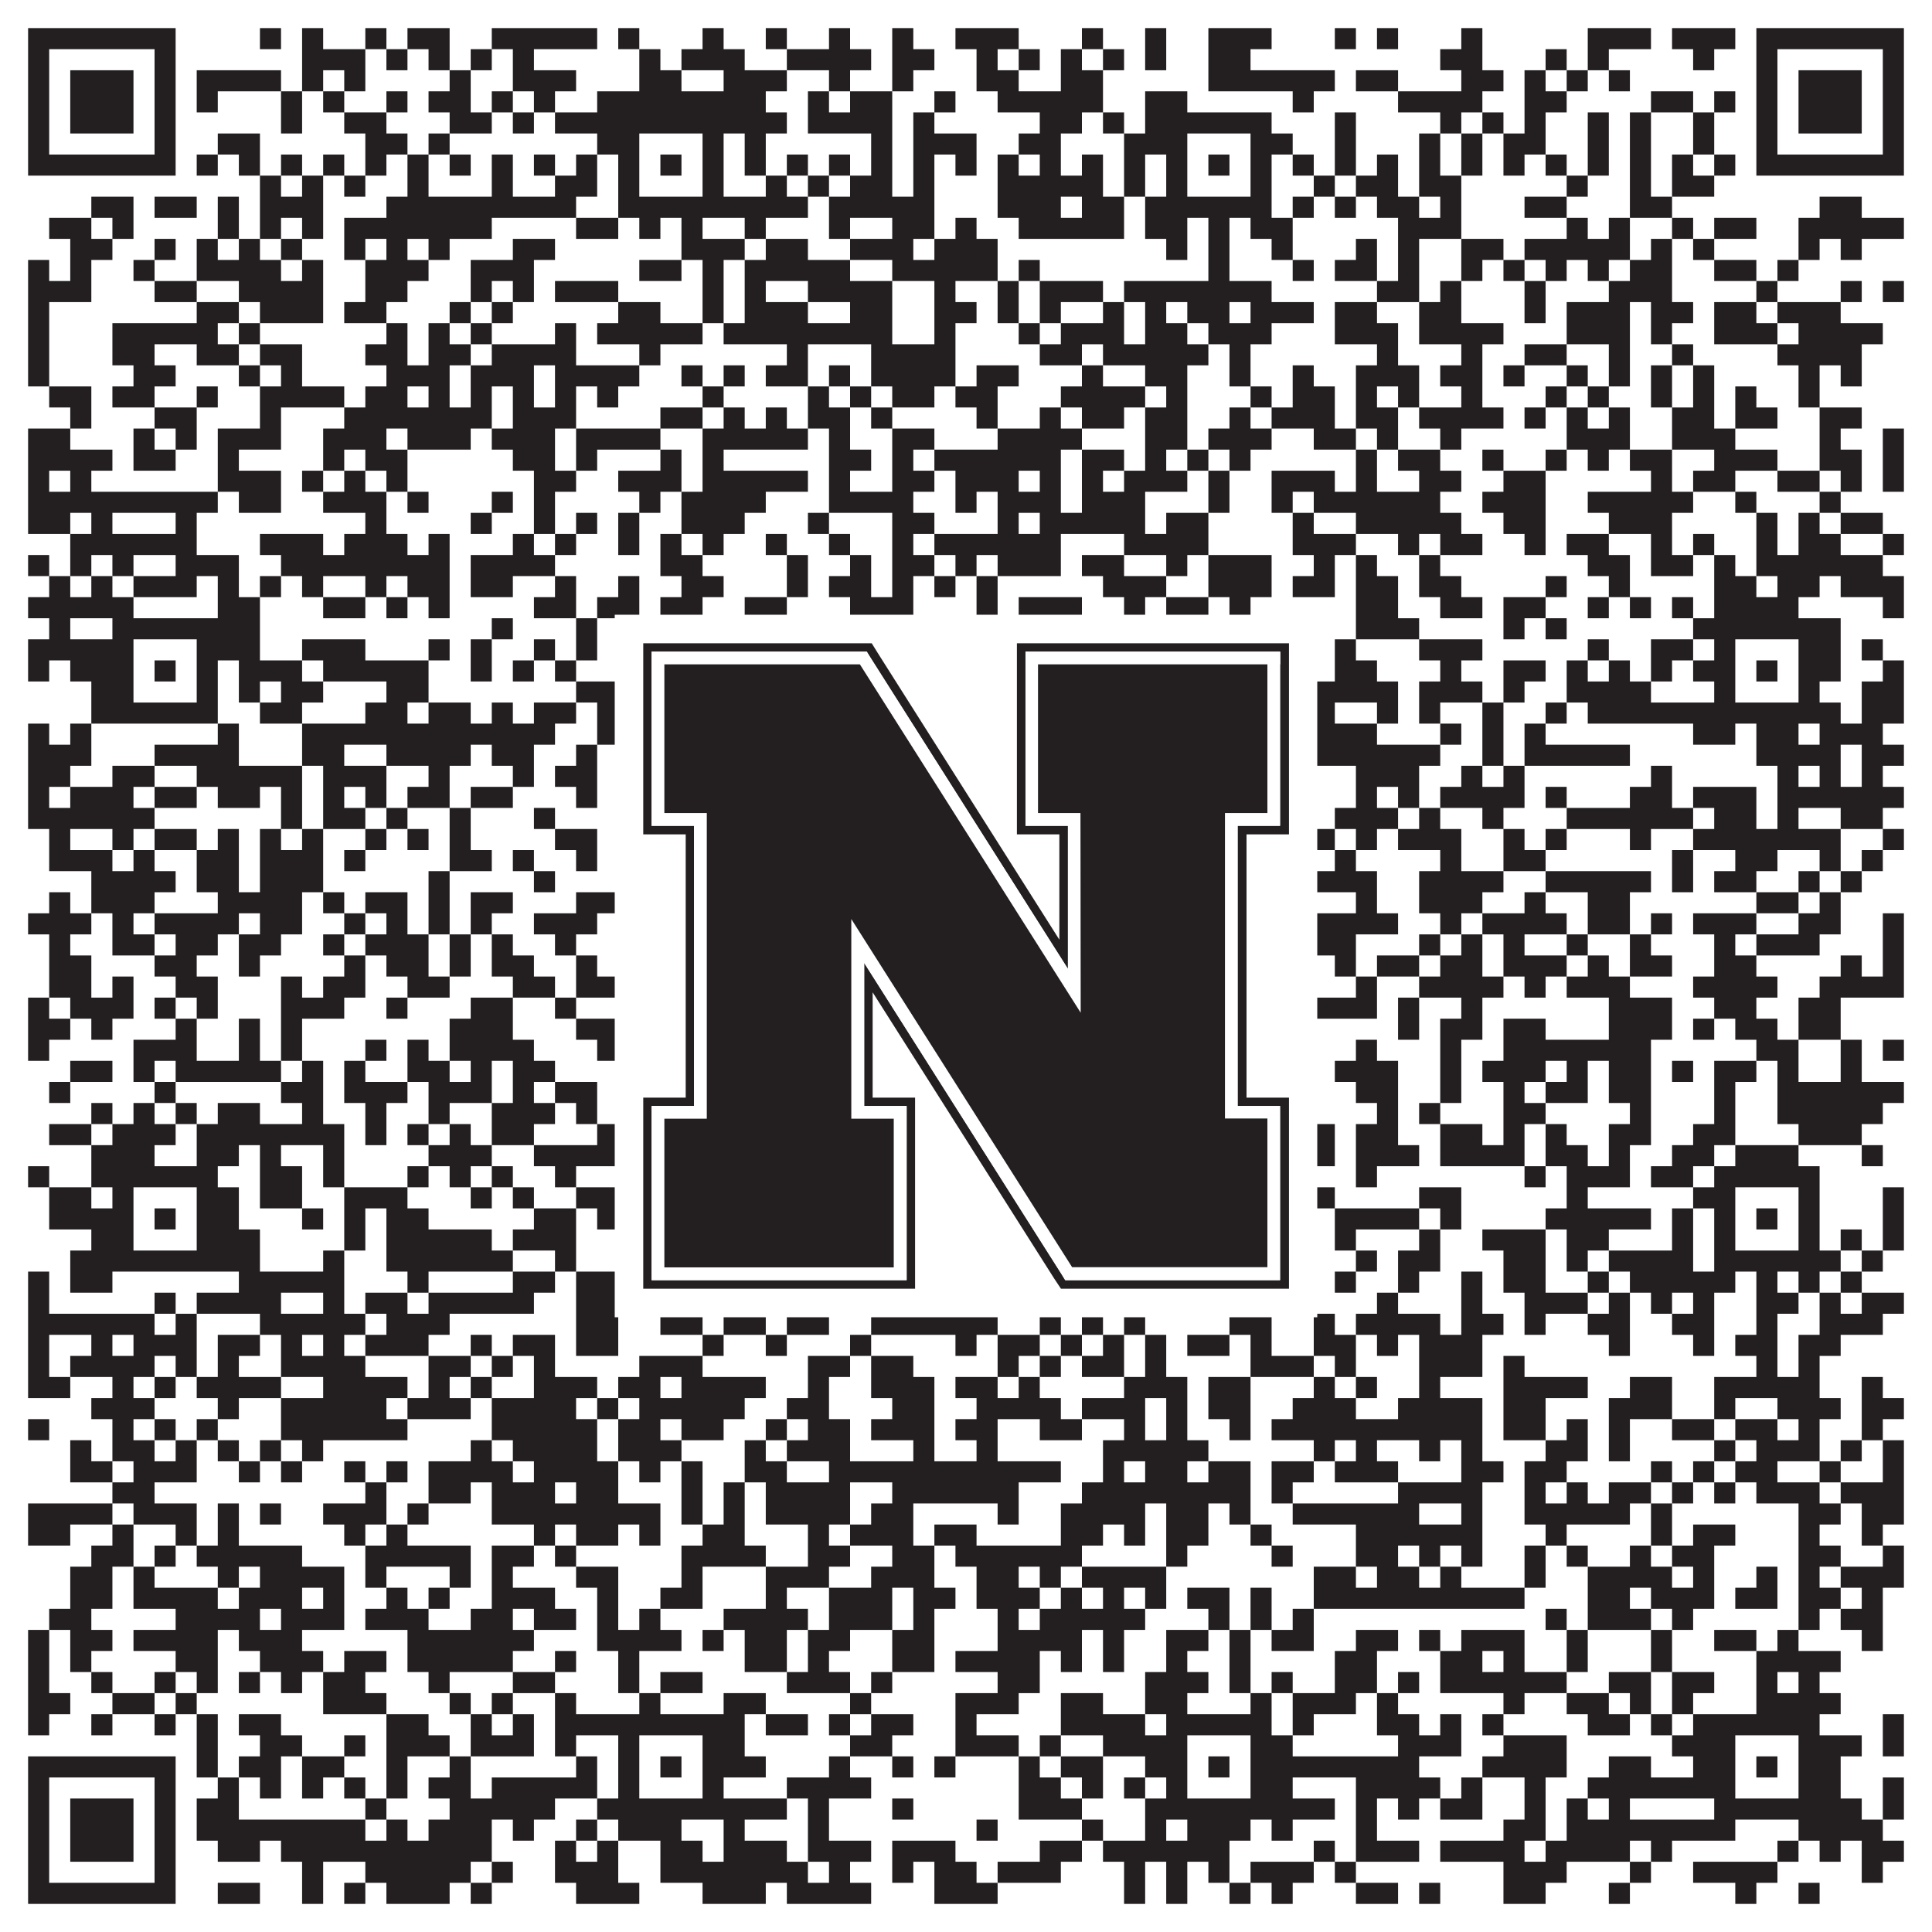 <?xml version="1.0"?>
<svg xmlns="http://www.w3.org/2000/svg" xmlns:xlink="http://www.w3.org/1999/xlink" version="1.1" width="1100px" height="1100px" viewBox="0 0 1100 1100"><rect x="0" y="0" width="1100" height="1100" fill="#ffffff" fill-opacity="1"/><path fill="#231f20" fill-opacity="1" d="M16,16L100,16L100,28L16,28ZM148,16L160,16L160,28L148,28ZM172,16L184,16L184,28L172,28ZM208,16L220,16L220,28L208,28ZM232,16L256,16L256,28L232,28ZM280,16L340,16L340,28L280,28ZM352,16L364,16L364,28L352,28ZM400,16L412,16L412,28L400,28ZM436,16L448,16L448,28L436,28ZM472,16L484,16L484,28L472,28ZM508,16L520,16L520,28L508,28ZM544,16L580,16L580,28L544,28ZM616,16L628,16L628,28L616,28ZM652,16L664,16L664,28L652,28ZM688,16L724,16L724,28L688,28ZM760,16L772,16L772,28L760,28ZM784,16L796,16L796,28L784,28ZM832,16L844,16L844,28L832,28ZM904,16L940,16L940,28L904,28ZM952,16L988,16L988,28L952,28ZM1000,16L1084,16L1084,28L1000,28ZM16,28L28,28L28,40L16,40ZM88,28L100,28L100,40L88,40ZM172,28L208,28L208,40L172,40ZM220,28L232,28L232,40L220,40ZM244,28L256,28L256,40L244,40ZM268,28L280,28L280,40L268,40ZM292,28L304,28L304,40L292,40ZM364,28L376,28L376,40L364,40ZM388,28L424,28L424,40L388,40ZM448,28L496,28L496,40L448,40ZM508,28L532,28L532,40L508,40ZM556,28L568,28L568,40L556,40ZM580,28L592,28L592,40L580,40ZM604,28L616,28L616,40L604,40ZM628,28L640,28L640,40L628,40ZM652,28L664,28L664,40L652,40ZM688,28L712,28L712,40L688,40ZM820,28L844,28L844,40L820,40ZM880,28L892,28L892,40L880,40ZM904,28L916,28L916,40L904,40ZM964,28L976,28L976,40L964,40ZM1000,28L1012,28L1012,40L1000,40ZM1072,28L1084,28L1084,40L1072,40ZM16,40L28,40L28,52L16,52ZM40,40L76,40L76,52L40,52ZM88,40L100,40L100,52L88,52ZM112,40L160,40L160,52L112,52ZM172,40L184,40L184,52L172,52ZM196,40L208,40L208,52L196,52ZM256,40L268,40L268,52L256,52ZM292,40L328,40L328,52L292,52ZM364,40L388,40L388,52L364,52ZM412,40L448,40L448,52L412,52ZM472,40L484,40L484,52L472,52ZM508,40L520,40L520,52L508,52ZM556,40L580,40L580,52L556,52ZM604,40L628,40L628,52L604,52ZM688,40L760,40L760,52L688,52ZM772,40L796,40L796,52L772,52ZM832,40L856,40L856,52L832,52ZM868,40L880,40L880,52L868,52ZM892,40L904,40L904,52L892,52ZM916,40L928,40L928,52L916,52ZM1000,40L1012,40L1012,52L1000,52ZM1024,40L1060,40L1060,52L1024,52ZM1072,40L1084,40L1084,52L1072,52ZM16,52L28,52L28,64L16,64ZM40,52L76,52L76,64L40,64ZM88,52L100,52L100,64L88,64ZM112,52L124,52L124,64L112,64ZM160,52L172,52L172,64L160,64ZM184,52L196,52L196,64L184,64ZM220,52L232,52L232,64L220,64ZM244,52L268,52L268,64L244,64ZM280,52L292,52L292,64L280,64ZM304,52L316,52L316,64L304,64ZM340,52L436,52L436,64L340,64ZM460,52L472,52L472,64L460,64ZM484,52L508,52L508,64L484,64ZM532,52L544,52L544,64L532,64ZM568,52L628,52L628,64L568,64ZM652,52L676,52L676,64L652,64ZM736,52L748,52L748,64L736,64ZM796,52L844,52L844,64L796,64ZM868,52L892,52L892,64L868,64ZM940,52L964,52L964,64L940,64ZM976,52L988,52L988,64L976,64ZM1000,52L1012,52L1012,64L1000,64ZM1024,52L1060,52L1060,64L1024,64ZM1072,52L1084,52L1084,64L1072,64ZM16,64L28,64L28,76L16,76ZM40,64L76,64L76,76L40,76ZM88,64L100,64L100,76L88,76ZM160,64L172,64L172,76L160,76ZM196,64L220,64L220,76L196,76ZM256,64L280,64L280,76L256,76ZM292,64L304,64L304,76L292,76ZM316,64L448,64L448,76L316,76ZM460,64L508,64L508,76L460,76ZM520,64L532,64L532,76L520,76ZM592,64L616,64L616,76L592,76ZM628,64L640,64L640,76L628,76ZM652,64L724,64L724,76L652,76ZM760,64L772,64L772,76L760,76ZM820,64L832,64L832,76L820,76ZM844,64L856,64L856,76L844,76ZM868,64L880,64L880,76L868,76ZM904,64L916,64L916,76L904,76ZM928,64L940,64L940,76L928,76ZM964,64L976,64L976,76L964,76ZM1000,64L1012,64L1012,76L1000,76ZM1024,64L1060,64L1060,76L1024,76ZM1072,64L1084,64L1084,76L1072,76ZM16,76L28,76L28,88L16,88ZM88,76L100,76L100,88L88,88ZM124,76L148,76L148,88L124,88ZM208,76L232,76L232,88L208,88ZM244,76L256,76L256,88L244,88ZM340,76L364,76L364,88L340,88ZM400,76L412,76L412,88L400,88ZM424,76L436,76L436,88L424,88ZM496,76L508,76L508,88L496,88ZM520,76L556,76L556,88L520,88ZM580,76L604,76L604,88L580,88ZM640,76L676,76L676,88L640,88ZM712,76L736,76L736,88L712,88ZM760,76L772,76L772,88L760,88ZM808,76L820,76L820,88L808,88ZM832,76L844,76L844,88L832,88ZM856,76L880,76L880,88L856,88ZM904,76L916,76L916,88L904,88ZM928,76L940,76L940,88L928,88ZM964,76L976,76L976,88L964,88ZM1000,76L1012,76L1012,88L1000,88ZM1072,76L1084,76L1084,88L1072,88ZM16,88L100,88L100,100L16,100ZM112,88L124,88L124,100L112,100ZM136,88L148,88L148,100L136,100ZM160,88L172,88L172,100L160,100ZM184,88L196,88L196,100L184,100ZM208,88L220,88L220,100L208,100ZM232,88L244,88L244,100L232,100ZM256,88L268,88L268,100L256,100ZM280,88L292,88L292,100L280,100ZM304,88L316,88L316,100L304,100ZM328,88L340,88L340,100L328,100ZM352,88L364,88L364,100L352,100ZM376,88L388,88L388,100L376,100ZM400,88L412,88L412,100L400,100ZM424,88L436,88L436,100L424,100ZM448,88L460,88L460,100L448,100ZM472,88L484,88L484,100L472,100ZM496,88L508,88L508,100L496,100ZM520,88L532,88L532,100L520,100ZM544,88L556,88L556,100L544,100ZM568,88L580,88L580,100L568,100ZM592,88L604,88L604,100L592,100ZM616,88L628,88L628,100L616,100ZM640,88L652,88L652,100L640,100ZM664,88L676,88L676,100L664,100ZM688,88L700,88L700,100L688,100ZM712,88L724,88L724,100L712,100ZM736,88L748,88L748,100L736,100ZM760,88L772,88L772,100L760,100ZM784,88L796,88L796,100L784,100ZM808,88L820,88L820,100L808,100ZM832,88L844,88L844,100L832,100ZM856,88L868,88L868,100L856,100ZM880,88L892,88L892,100L880,100ZM904,88L916,88L916,100L904,100ZM928,88L940,88L940,100L928,100ZM952,88L964,88L964,100L952,100ZM976,88L988,88L988,100L976,100ZM1000,88L1084,88L1084,100L1000,100ZM148,100L160,100L160,112L148,112ZM172,100L184,100L184,112L172,112ZM196,100L208,100L208,112L196,112ZM232,100L244,100L244,112L232,112ZM280,100L292,100L292,112L280,112ZM316,100L340,100L340,112L316,112ZM352,100L364,100L364,112L352,112ZM400,100L412,100L412,112L400,112ZM436,100L448,100L448,112L436,112ZM460,100L472,100L472,112L460,112ZM484,100L508,100L508,112L484,112ZM520,100L532,100L532,112L520,112ZM568,100L628,100L628,112L568,112ZM640,100L652,100L652,112L640,112ZM664,100L676,100L676,112L664,112ZM712,100L724,100L724,112L712,112ZM748,100L760,100L760,112L748,112ZM772,100L796,100L796,112L772,112ZM808,100L832,100L832,112L808,112ZM892,100L904,100L904,112L892,112ZM928,100L940,100L940,112L928,112ZM952,100L976,100L976,112L952,112ZM52,112L76,112L76,124L52,124ZM88,112L112,112L112,124L88,124ZM124,112L136,112L136,124L124,124ZM148,112L184,112L184,124L148,124ZM220,112L328,112L328,124L220,124ZM352,112L460,112L460,124L352,124ZM472,112L532,112L532,124L472,124ZM568,112L604,112L604,124L568,124ZM616,112L640,112L640,124L616,124ZM652,112L724,112L724,124L652,124ZM736,112L748,112L748,124L736,124ZM760,112L772,112L772,124L760,124ZM784,112L808,112L808,124L784,124ZM820,112L832,112L832,124L820,124ZM868,112L892,112L892,124L868,124ZM928,112L952,112L952,124L928,124ZM1036,112L1060,112L1060,124L1036,124ZM28,124L52,124L52,136L28,136ZM64,124L76,124L76,136L64,136ZM124,124L136,124L136,136L124,136ZM148,124L160,124L160,136L148,136ZM172,124L184,124L184,136L172,136ZM196,124L280,124L280,136L196,136ZM328,124L352,124L352,136L328,136ZM364,124L376,124L376,136L364,136ZM388,124L400,124L400,136L388,136ZM424,124L436,124L436,136L424,136ZM472,124L484,124L484,136L472,136ZM508,124L532,124L532,136L508,136ZM544,124L556,124L556,136L544,136ZM580,124L640,124L640,136L580,136ZM652,124L676,124L676,136L652,136ZM688,124L700,124L700,136L688,136ZM712,124L736,124L736,136L712,136ZM796,124L832,124L832,136L796,136ZM892,124L904,124L904,136L892,136ZM916,124L928,124L928,136L916,136ZM952,124L964,124L964,136L952,136ZM976,124L1000,124L1000,136L976,136ZM1024,124L1084,124L1084,136L1024,136ZM40,136L64,136L64,148L40,148ZM88,136L100,136L100,148L88,148ZM112,136L124,136L124,148L112,148ZM136,136L148,136L148,148L136,148ZM160,136L172,136L172,148L160,148ZM196,136L208,136L208,148L196,148ZM220,136L232,136L232,148L220,148ZM244,136L256,136L256,148L244,148ZM292,136L316,136L316,148L292,148ZM388,136L424,136L424,148L388,148ZM436,136L460,136L460,148L436,148ZM484,136L520,136L520,148L484,148ZM532,136L568,136L568,148L532,148ZM664,136L676,136L676,148L664,148ZM688,136L700,136L700,148L688,148ZM724,136L736,136L736,148L724,148ZM772,136L784,136L784,148L772,148ZM796,136L808,136L808,148L796,148ZM832,136L856,136L856,148L832,148ZM868,136L928,136L928,148L868,148ZM940,136L952,136L952,148L940,148ZM964,136L976,136L976,148L964,148ZM1024,136L1036,136L1036,148L1024,148ZM1048,136L1060,136L1060,148L1048,148ZM16,148L28,148L28,160L16,160ZM40,148L52,148L52,160L40,160ZM76,148L88,148L88,160L76,160ZM112,148L160,148L160,160L112,160ZM172,148L184,148L184,160L172,160ZM208,148L244,148L244,160L208,160ZM268,148L304,148L304,160L268,160ZM364,148L388,148L388,160L364,160ZM400,148L412,148L412,160L400,160ZM424,148L484,148L484,160L424,160ZM508,148L568,148L568,160L508,160ZM580,148L592,148L592,160L580,160ZM688,148L700,148L700,160L688,160ZM736,148L748,148L748,160L736,160ZM760,148L784,148L784,160L760,160ZM796,148L808,148L808,160L796,160ZM832,148L844,148L844,160L832,160ZM856,148L868,148L868,160L856,160ZM880,148L892,148L892,160L880,160ZM904,148L916,148L916,160L904,160ZM928,148L952,148L952,160L928,160ZM976,148L1000,148L1000,160L976,160ZM1012,148L1024,148L1024,160L1012,160ZM16,160L52,160L52,172L16,172ZM88,160L112,160L112,172L88,172ZM136,160L184,160L184,172L136,172ZM208,160L232,160L232,172L208,172ZM268,160L280,160L280,172L268,172ZM292,160L304,160L304,172L292,172ZM316,160L352,160L352,172L316,172ZM400,160L412,160L412,172L400,172ZM424,160L436,160L436,172L424,172ZM460,160L508,160L508,172L460,172ZM532,160L544,160L544,172L532,172ZM568,160L580,160L580,172L568,172ZM592,160L628,160L628,172L592,172ZM640,160L724,160L724,172L640,172ZM784,160L808,160L808,172L784,172ZM820,160L832,160L832,172L820,172ZM868,160L880,160L880,172L868,172ZM916,160L952,160L952,172L916,172ZM1000,160L1012,160L1012,172L1000,172ZM1048,160L1060,160L1060,172L1048,172ZM1072,160L1084,160L1084,172L1072,172ZM16,172L28,172L28,184L16,184ZM112,172L136,172L136,184L112,184ZM148,172L184,172L184,184L148,184ZM196,172L220,172L220,184L196,184ZM256,172L268,172L268,184L256,184ZM280,172L292,172L292,184L280,184ZM352,172L376,172L376,184L352,184ZM400,172L412,172L412,184L400,184ZM424,172L460,172L460,184L424,184ZM484,172L508,172L508,184L484,184ZM532,172L556,172L556,184L532,184ZM568,172L580,172L580,184L568,184ZM592,172L604,172L604,184L592,184ZM628,172L640,172L640,184L628,184ZM652,172L664,172L664,184L652,184ZM676,172L700,172L700,184L676,184ZM712,172L748,172L748,184L712,184ZM760,172L784,172L784,184L760,184ZM808,172L832,172L832,184L808,184ZM868,172L880,172L880,184L868,184ZM892,172L928,172L928,184L892,184ZM940,172L964,172L964,184L940,184ZM976,172L1000,172L1000,184L976,184ZM1012,172L1048,172L1048,184L1012,184ZM16,184L28,184L28,196L16,196ZM64,184L124,184L124,196L64,196ZM136,184L148,184L148,196L136,196ZM220,184L232,184L232,196L220,196ZM244,184L256,184L256,196L244,196ZM268,184L280,184L280,196L268,196ZM316,184L328,184L328,196L316,196ZM340,184L400,184L400,196L340,196ZM412,184L508,184L508,196L412,196ZM532,184L544,184L544,196L532,196ZM580,184L592,184L592,196L580,196ZM604,184L640,184L640,196L604,196ZM652,184L676,184L676,196L652,196ZM688,184L724,184L724,196L688,196ZM760,184L796,184L796,196L760,196ZM808,184L856,184L856,196L808,196ZM892,184L928,184L928,196L892,196ZM940,184L952,184L952,196L940,196ZM976,184L1012,184L1012,196L976,196ZM1024,184L1072,184L1072,196L1024,196ZM16,196L28,196L28,208L16,208ZM64,196L88,196L88,208L64,208ZM112,196L136,196L136,208L112,208ZM148,196L172,196L172,208L148,208ZM208,196L232,196L232,208L208,208ZM244,196L268,196L268,208L244,208ZM280,196L328,196L328,208L280,208ZM364,196L376,196L376,208L364,208ZM448,196L460,196L460,208L448,208ZM496,196L544,196L544,208L496,208ZM592,196L616,196L616,208L592,208ZM628,196L688,196L688,208L628,208ZM700,196L712,196L712,208L700,208ZM784,196L796,196L796,208L784,208ZM832,196L844,196L844,208L832,208ZM868,196L892,196L892,208L868,208ZM916,196L928,196L928,208L916,208ZM952,196L964,196L964,208L952,208ZM1012,196L1060,196L1060,208L1012,208ZM16,208L28,208L28,220L16,220ZM76,208L100,208L100,220L76,220ZM136,208L148,208L148,220L136,220ZM160,208L172,208L172,220L160,220ZM220,208L256,208L256,220L220,220ZM268,208L304,208L304,220L268,220ZM316,208L364,208L364,220L316,220ZM388,208L400,208L400,220L388,220ZM412,208L424,208L424,220L412,220ZM436,208L460,208L460,220L436,220ZM472,208L484,208L484,220L472,220ZM496,208L544,208L544,220L496,220ZM556,208L580,208L580,220L556,220ZM616,208L628,208L628,220L616,220ZM652,208L676,208L676,220L652,220ZM700,208L712,208L712,220L700,220ZM736,208L748,208L748,220L736,220ZM772,208L808,208L808,220L772,220ZM820,208L844,208L844,220L820,220ZM856,208L868,208L868,220L856,220ZM892,208L904,208L904,220L892,220ZM916,208L928,208L928,220L916,220ZM940,208L952,208L952,220L940,220ZM964,208L976,208L976,220L964,220ZM1024,208L1036,208L1036,220L1024,220ZM1048,208L1060,208L1060,220L1048,220ZM28,220L52,220L52,232L28,232ZM64,220L88,220L88,232L64,232ZM112,220L124,220L124,232L112,232ZM148,220L196,220L196,232L148,232ZM208,220L232,220L232,232L208,232ZM244,220L256,220L256,232L244,232ZM268,220L280,220L280,232L268,232ZM292,220L304,220L304,232L292,232ZM316,220L328,220L328,232L316,232ZM340,220L352,220L352,232L340,232ZM400,220L412,220L412,232L400,232ZM460,220L472,220L472,232L460,232ZM484,220L496,220L496,232L484,232ZM508,220L532,220L532,232L508,232ZM544,220L568,220L568,232L544,232ZM604,220L652,220L652,232L604,232ZM664,220L676,220L676,232L664,232ZM712,220L724,220L724,232L712,232ZM736,220L760,220L760,232L736,232ZM772,220L784,220L784,232L772,232ZM796,220L808,220L808,232L796,232ZM832,220L844,220L844,232L832,232ZM880,220L892,220L892,232L880,232ZM904,220L916,220L916,232L904,232ZM940,220L952,220L952,232L940,232ZM964,220L976,220L976,232L964,232ZM988,220L1000,220L1000,232L988,232ZM1024,220L1036,220L1036,232L1024,232ZM40,232L52,232L52,244L40,244ZM88,232L112,232L112,244L88,244ZM148,232L160,232L160,244L148,244ZM196,232L280,232L280,244L196,244ZM292,232L328,232L328,244L292,244ZM376,232L400,232L400,244L376,244ZM412,232L424,232L424,244L412,244ZM436,232L448,232L448,244L436,244ZM460,232L484,232L484,244L460,244ZM496,232L508,232L508,244L496,244ZM556,232L568,232L568,244L556,244ZM592,232L604,232L604,244L592,244ZM616,232L640,232L640,244L616,244ZM652,232L676,232L676,244L652,244ZM700,232L712,232L712,244L700,244ZM724,232L760,232L760,244L724,244ZM772,232L796,232L796,244L772,244ZM808,232L856,232L856,244L808,244ZM868,232L880,232L880,244L868,244ZM892,232L904,232L904,244L892,244ZM916,232L928,232L928,244L916,244ZM952,232L976,232L976,244L952,244ZM988,232L1012,232L1012,244L988,244ZM1036,232L1060,232L1060,244L1036,244ZM16,244L40,244L40,256L16,256ZM76,244L88,244L88,256L76,256ZM100,244L112,244L112,256L100,256ZM124,244L160,244L160,256L124,256ZM184,244L220,244L220,256L184,256ZM232,244L268,244L268,256L232,256ZM280,244L316,244L316,256L280,256ZM328,244L376,244L376,256L328,256ZM400,244L460,244L460,256L400,256ZM472,244L484,244L484,256L472,256ZM508,244L532,244L532,256L508,256ZM568,244L616,244L616,256L568,256ZM652,244L676,244L676,256L652,256ZM688,244L724,244L724,256L688,256ZM748,244L772,244L772,256L748,256ZM784,244L796,244L796,256L784,256ZM820,244L832,244L832,256L820,256ZM892,244L928,244L928,256L892,256ZM952,244L988,244L988,256L952,256ZM1036,244L1048,244L1048,256L1036,256ZM1072,244L1084,244L1084,256L1072,256ZM16,256L64,256L64,268L16,268ZM76,256L100,256L100,268L76,268ZM124,256L136,256L136,268L124,268ZM184,256L196,256L196,268L184,268ZM208,256L232,256L232,268L208,268ZM292,256L316,256L316,268L292,268ZM328,256L340,256L340,268L328,268ZM376,256L388,256L388,268L376,268ZM400,256L412,256L412,268L400,268ZM472,256L496,256L496,268L472,268ZM508,256L520,256L520,268L508,268ZM532,256L604,256L604,268L532,268ZM616,256L640,256L640,268L616,268ZM652,256L664,256L664,268L652,268ZM676,256L688,256L688,268L676,268ZM700,256L712,256L712,268L700,268ZM772,256L784,256L784,268L772,268ZM796,256L820,256L820,268L796,268ZM844,256L856,256L856,268L844,268ZM880,256L892,256L892,268L880,268ZM904,256L916,256L916,268L904,268ZM928,256L952,256L952,268L928,268ZM976,256L1012,256L1012,268L976,268ZM1036,256L1060,256L1060,268L1036,268ZM1072,256L1084,256L1084,268L1072,268ZM16,268L28,268L28,280L16,280ZM40,268L52,268L52,280L40,280ZM124,268L160,268L160,280L124,280ZM172,268L184,268L184,280L172,280ZM196,268L208,268L208,280L196,280ZM220,268L232,268L232,280L220,280ZM304,268L328,268L328,280L304,280ZM352,268L388,268L388,280L352,280ZM400,268L460,268L460,280L400,280ZM472,268L484,268L484,280L472,280ZM508,268L532,268L532,280L508,280ZM544,268L580,268L580,280L544,280ZM592,268L604,268L604,280L592,280ZM616,268L628,268L628,280L616,280ZM640,268L676,268L676,280L640,280ZM688,268L700,268L700,280L688,280ZM724,268L760,268L760,280L724,280ZM772,268L784,268L784,280L772,280ZM808,268L832,268L832,280L808,280ZM856,268L880,268L880,280L856,280ZM940,268L952,268L952,280L940,280ZM964,268L988,268L988,280L964,280ZM1012,268L1036,268L1036,280L1012,280ZM1048,268L1060,268L1060,280L1048,280ZM1072,268L1084,268L1084,280L1072,280ZM16,280L124,280L124,292L16,292ZM136,280L160,280L160,292L136,292ZM184,280L220,280L220,292L184,292ZM232,280L244,280L244,292L232,292ZM280,280L292,280L292,292L280,292ZM304,280L316,280L316,292L304,292ZM364,280L376,280L376,292L364,292ZM388,280L436,280L436,292L388,292ZM472,280L520,280L520,292L472,292ZM544,280L556,280L556,292L544,292ZM568,280L604,280L604,292L568,292ZM616,280L652,280L652,292L616,292ZM688,280L700,280L700,292L688,292ZM724,280L736,280L736,292L724,292ZM748,280L820,280L820,292L748,292ZM844,280L880,280L880,292L844,292ZM904,280L964,280L964,292L904,292ZM988,280L1000,280L1000,292L988,292ZM1036,280L1048,280L1048,292L1036,292ZM16,292L40,292L40,304L16,304ZM52,292L64,292L64,304L52,304ZM100,292L112,292L112,304L100,304ZM208,292L220,292L220,304L208,304ZM268,292L280,292L280,304L268,304ZM304,292L316,292L316,304L304,304ZM328,292L340,292L340,304L328,304ZM352,292L364,292L364,304L352,304ZM388,292L424,292L424,304L388,304ZM460,292L472,292L472,304L460,304ZM508,292L532,292L532,304L508,304ZM568,292L580,292L580,304L568,304ZM592,292L652,292L652,304L592,304ZM664,292L688,292L688,304L664,304ZM736,292L748,292L748,304L736,304ZM772,292L832,292L832,304L772,304ZM856,292L880,292L880,304L856,304ZM916,292L952,292L952,304L916,304ZM1000,292L1012,292L1012,304L1000,304ZM1024,292L1036,292L1036,304L1024,304ZM1048,292L1072,292L1072,304L1048,304ZM40,304L112,304L112,316L40,316ZM148,304L184,304L184,316L148,316ZM196,304L232,304L232,316L196,316ZM244,304L256,304L256,316L244,316ZM292,304L304,304L304,316L292,316ZM316,304L328,304L328,316L316,316ZM352,304L364,304L364,316L352,316ZM376,304L388,304L388,316L376,316ZM400,304L412,304L412,316L400,316ZM436,304L448,304L448,316L436,316ZM472,304L484,304L484,316L472,316ZM508,304L520,304L520,316L508,316ZM532,304L604,304L604,316L532,316ZM640,304L688,304L688,316L640,316ZM736,304L772,304L772,316L736,316ZM796,304L808,304L808,316L796,316ZM820,304L844,304L844,316L820,316ZM868,304L880,304L880,316L868,316ZM892,304L916,304L916,316L892,316ZM940,304L952,304L952,316L940,316ZM964,304L976,304L976,316L964,316ZM1000,304L1012,304L1012,316L1000,316ZM1024,304L1048,304L1048,316L1024,316ZM1072,304L1084,304L1084,316L1072,316ZM16,316L28,316L28,328L16,328ZM40,316L52,316L52,328L40,328ZM64,316L76,316L76,328L64,328ZM100,316L136,316L136,328L100,328ZM160,316L256,316L256,328L160,328ZM268,316L316,316L316,328L268,328ZM376,316L400,316L400,328L376,328ZM448,316L460,316L460,328L448,328ZM484,316L496,316L496,328L484,328ZM508,316L532,316L532,328L508,328ZM544,316L556,316L556,328L544,328ZM568,316L604,316L604,328L568,328ZM616,316L640,316L640,328L616,328ZM664,316L676,316L676,328L664,328ZM688,316L724,316L724,328L688,328ZM748,316L760,316L760,328L748,328ZM772,316L784,316L784,328L772,328ZM808,316L820,316L820,328L808,328ZM904,316L928,316L928,328L904,328ZM940,316L964,316L964,328L940,328ZM976,316L988,316L988,328L976,328ZM1000,316L1072,316L1072,328L1000,328ZM28,328L40,328L40,340L28,340ZM52,328L64,328L64,340L52,340ZM76,328L112,328L112,340L76,340ZM124,328L136,328L136,340L124,340ZM148,328L160,328L160,340L148,340ZM172,328L184,328L184,340L172,340ZM208,328L220,328L220,340L208,340ZM232,328L256,328L256,340L232,340ZM268,328L292,328L292,340L268,340ZM316,328L328,328L328,340L316,340ZM352,328L364,328L364,340L352,340ZM388,328L412,328L412,340L388,340ZM448,328L460,328L460,340L448,340ZM472,328L496,328L496,340L472,340ZM508,328L520,328L520,340L508,340ZM532,328L544,328L544,340L532,340ZM556,328L568,328L568,340L556,340ZM628,328L664,328L664,340L628,340ZM688,328L724,328L724,340L688,340ZM736,328L760,328L760,340L736,340ZM772,328L796,328L796,340L772,340ZM808,328L832,328L832,340L808,340ZM880,328L892,328L892,340L880,340ZM916,328L928,328L928,340L916,340ZM976,328L1000,328L1000,340L976,340ZM1012,328L1036,328L1036,340L1012,340ZM1048,328L1084,328L1084,340L1048,340ZM16,340L76,340L76,352L16,352ZM124,340L148,340L148,352L124,352ZM184,340L208,340L208,352L184,352ZM220,340L232,340L232,352L220,352ZM244,340L256,340L256,352L244,352ZM304,340L328,340L328,352L304,352ZM340,340L364,340L364,352L340,352ZM376,340L400,340L400,352L376,352ZM424,340L448,340L448,352L424,352ZM484,340L520,340L520,352L484,352ZM556,340L568,340L568,352L556,352ZM580,340L616,340L616,352L580,352ZM640,340L652,340L652,352L640,352ZM664,340L688,340L688,352L664,352ZM700,340L712,340L712,352L700,352ZM772,340L796,340L796,352L772,352ZM820,340L844,340L844,352L820,352ZM856,340L880,340L880,352L856,352ZM904,340L916,340L916,352L904,352ZM928,340L940,340L940,352L928,352ZM952,340L964,340L964,352L952,352ZM976,340L1024,340L1024,352L976,352ZM1072,340L1084,340L1084,352L1072,352ZM28,352L40,352L40,364L28,364ZM64,352L148,352L148,364L64,364ZM280,352L292,352L292,364L280,364ZM328,352L340,352L340,364L328,364ZM352,352L436,352L436,364L352,364ZM448,352L460,352L460,364L448,364ZM496,352L508,352L508,364L496,364ZM520,352L532,352L532,364L520,364ZM556,352L568,352L568,364L556,364ZM580,352L592,352L592,364L580,364ZM604,352L640,352L640,364L604,364ZM664,352L748,352L748,364L664,364ZM772,352L808,352L808,364L772,364ZM856,352L868,352L868,364L856,364ZM880,352L892,352L892,364L880,364ZM964,352L1048,352L1048,364L964,364ZM16,364L76,364L76,376L16,376ZM112,364L148,364L148,376L112,376ZM172,364L208,364L208,376L172,376ZM244,364L256,364L256,376L244,376ZM268,364L280,364L280,376L268,376ZM304,364L316,364L316,376L304,376ZM328,364L340,364L340,376L328,376ZM352,364L364,364L364,376L352,376ZM400,364L412,364L412,376L400,376ZM508,364L520,364L520,376L508,376ZM568,364L580,364L580,376L568,376ZM604,364L652,364L652,376L604,376ZM664,364L676,364L676,376L664,376ZM712,364L724,364L724,376L712,376ZM760,364L772,364L772,376L760,376ZM808,364L844,364L844,376L808,376ZM904,364L916,364L916,376L904,376ZM940,364L964,364L964,376L940,376ZM976,364L988,364L988,376L976,376ZM1024,364L1048,364L1048,376L1024,376ZM1060,364L1072,364L1072,376L1060,376ZM16,376L28,376L28,388L16,388ZM40,376L76,376L76,388L40,388ZM88,376L100,376L100,388L88,388ZM112,376L124,376L124,388L112,388ZM136,376L172,376L172,388L136,388ZM184,376L244,376L244,388L184,388ZM268,376L280,376L280,388L268,388ZM292,376L304,376L304,388L292,388ZM316,376L328,376L328,388L316,388ZM352,376L364,376L364,388L352,388ZM376,376L388,376L388,388L376,388ZM400,376L424,376L424,388L400,388ZM436,376L460,376L460,388L436,388ZM484,376L508,376L508,388L484,388ZM556,376L604,376L604,388L556,388ZM664,376L676,376L676,388L664,388ZM688,376L700,376L700,388L688,388ZM712,376L736,376L736,388L712,388ZM760,376L784,376L784,388L760,388ZM820,376L832,376L832,388L820,388ZM856,376L880,376L880,388L856,388ZM892,376L904,376L904,388L892,388ZM916,376L928,376L928,388L916,388ZM940,376L952,376L952,388L940,388ZM964,376L988,376L988,388L964,388ZM1000,376L1012,376L1012,388L1000,388ZM1024,376L1048,376L1048,388L1024,388ZM1072,376L1084,376L1084,388L1072,388ZM52,388L76,388L76,400L52,400ZM112,388L124,388L124,400L112,400ZM136,388L148,388L148,400L136,400ZM160,388L184,388L184,400L160,400ZM220,388L244,388L244,400L220,400ZM328,388L364,388L364,400L328,400ZM400,388L448,388L448,400L400,400ZM472,388L484,388L484,400L472,400ZM496,388L508,388L508,400L496,400ZM520,388L544,388L544,400L520,400ZM604,388L640,388L640,400L604,400ZM652,388L676,388L676,400L652,400ZM712,388L724,388L724,400L712,400ZM748,388L796,388L796,400L748,400ZM808,388L844,388L844,400L808,400ZM856,388L868,388L868,400L856,400ZM892,388L940,388L940,400L892,400ZM976,388L988,388L988,400L976,400ZM1024,388L1036,388L1036,400L1024,400ZM1060,388L1084,388L1084,400L1060,400ZM52,400L124,400L124,412L52,412ZM148,400L172,400L172,412L148,412ZM208,400L232,400L232,412L208,412ZM244,400L268,400L268,412L244,412ZM280,400L292,400L292,412L280,412ZM304,400L328,400L328,412L304,412ZM340,400L412,400L412,412L340,412ZM424,400L496,400L496,412L424,412ZM508,400L544,400L544,412L508,412ZM556,400L592,400L592,412L556,412ZM616,400L628,400L628,412L616,412ZM640,400L652,400L652,412L640,412ZM664,400L724,400L724,412L664,412ZM736,400L760,400L760,412L736,412ZM784,400L796,400L796,412L784,412ZM808,400L820,400L820,412L808,412ZM844,400L856,400L856,412L844,412ZM880,400L892,400L892,412L880,412ZM904,400L1048,400L1048,412L904,412ZM1060,400L1084,400L1084,412L1060,412ZM16,412L28,412L28,424L16,424ZM40,412L52,412L52,424L40,424ZM124,412L136,412L136,424L124,424ZM172,412L316,412L316,424L172,424ZM340,412L352,412L352,424L340,424ZM376,412L436,412L436,424L376,424ZM448,412L460,412L460,424L448,424ZM472,412L484,412L484,424L472,424ZM520,412L544,412L544,424L520,424ZM556,412L568,412L568,424L556,424ZM580,412L616,412L616,424L580,424ZM640,412L652,412L652,424L640,424ZM688,412L700,412L700,424L688,424ZM724,412L736,412L736,424L724,424ZM748,412L784,412L784,424L748,424ZM820,412L832,412L832,424L820,424ZM844,412L856,412L856,424L844,424ZM868,412L880,412L880,424L868,424ZM964,412L988,412L988,424L964,424ZM1000,412L1024,412L1024,424L1000,424ZM1036,412L1072,412L1072,424L1036,424ZM16,424L52,424L52,436L16,436ZM88,424L136,424L136,436L88,436ZM172,424L196,424L196,436L172,436ZM220,424L268,424L268,436L220,436ZM280,424L304,424L304,436L280,436ZM328,424L340,424L340,436L328,436ZM376,424L388,424L388,436L376,436ZM400,424L412,424L412,436L400,436ZM424,424L448,424L448,436L424,436ZM460,424L520,424L520,436L460,436ZM532,424L556,424L556,436L532,436ZM616,424L628,424L628,436L616,436ZM640,424L652,424L652,436L640,436ZM664,424L688,424L688,436L664,436ZM724,424L820,424L820,436L724,436ZM844,424L856,424L856,436L844,436ZM868,424L928,424L928,436L868,436ZM1000,424L1048,424L1048,436L1000,436ZM1060,424L1084,424L1084,436L1060,436ZM16,436L40,436L40,448L16,448ZM64,436L88,436L88,448L64,448ZM112,436L172,436L172,448L112,448ZM184,436L220,436L220,448L184,448ZM244,436L256,436L256,448L244,448ZM292,436L304,436L304,448L292,448ZM316,436L340,436L340,448L316,448ZM352,436L364,436L364,448L352,448ZM376,436L412,436L412,448L376,448ZM424,436L436,436L436,448L424,448ZM472,436L532,436L532,448L472,448ZM544,436L556,436L556,448L544,448ZM580,436L604,436L604,448L580,448ZM640,436L688,436L688,448L640,448ZM700,436L748,436L748,448L700,448ZM772,436L808,436L808,448L772,448ZM832,436L844,436L844,448L832,448ZM856,436L868,436L868,448L856,448ZM940,436L952,436L952,448L940,448ZM1012,436L1024,436L1024,448L1012,448ZM1036,436L1048,436L1048,448L1036,448ZM1060,436L1072,436L1072,448L1060,448ZM16,448L28,448L28,460L16,460ZM40,448L76,448L76,460L40,460ZM88,448L112,448L112,460L88,460ZM124,448L148,448L148,460L124,460ZM160,448L172,448L172,460L160,460ZM184,448L196,448L196,460L184,460ZM208,448L220,448L220,460L208,460ZM232,448L256,448L256,460L232,460ZM268,448L292,448L292,460L268,460ZM328,448L340,448L340,460L328,460ZM388,448L400,448L400,460L388,460ZM412,448L424,448L424,460L412,460ZM460,448L484,448L484,460L460,460ZM496,448L508,448L508,460L496,460ZM520,448L556,448L556,460L520,460ZM568,448L604,448L604,460L568,460ZM652,448L664,448L664,460L652,460ZM676,448L688,448L688,460L676,460ZM712,448L736,448L736,460L712,460ZM772,448L784,448L784,460L772,460ZM796,448L808,448L808,460L796,460ZM820,448L868,448L868,460L820,460ZM880,448L892,448L892,460L880,460ZM928,448L952,448L952,460L928,460ZM964,448L1000,448L1000,460L964,460ZM1012,448L1084,448L1084,460L1012,460ZM16,460L88,460L88,472L16,472ZM160,460L172,460L172,472L160,472ZM184,460L208,460L208,472L184,472ZM220,460L232,460L232,472L220,472ZM256,460L268,460L268,472L256,472ZM304,460L316,460L316,472L304,472ZM352,460L364,460L364,472L352,472ZM376,460L400,460L400,472L376,472ZM412,460L424,460L424,472L412,472ZM448,460L460,460L460,472L448,472ZM472,460L484,460L484,472L472,472ZM496,460L508,460L508,472L496,472ZM520,460L544,460L544,472L520,472ZM592,460L604,460L604,472L592,472ZM616,460L640,460L640,472L616,472ZM652,460L664,460L664,472L652,472ZM688,460L700,460L700,472L688,472ZM724,460L736,460L736,472L724,472ZM760,460L796,460L796,472L760,472ZM808,460L820,460L820,472L808,472ZM844,460L856,460L856,472L844,472ZM892,460L964,460L964,472L892,472ZM976,460L1000,460L1000,472L976,472ZM1012,460L1024,460L1024,472L1012,472ZM1048,460L1072,460L1072,472L1048,472ZM28,472L40,472L40,484L28,484ZM64,472L76,472L76,484L64,484ZM88,472L112,472L112,484L88,484ZM124,472L136,472L136,484L124,484ZM148,472L160,472L160,484L148,484ZM172,472L184,472L184,484L172,484ZM208,472L220,472L220,484L208,484ZM232,472L244,472L244,484L232,484ZM256,472L268,472L268,484L256,484ZM316,472L340,472L340,484L316,484ZM352,472L364,472L364,484L352,484ZM388,472L412,472L412,484L388,484ZM460,472L484,472L484,484L460,484ZM508,472L544,472L544,484L508,484ZM556,472L592,472L592,484L556,484ZM604,472L616,472L616,484L604,484ZM640,472L664,472L664,484L640,484ZM712,472L724,472L724,484L712,484ZM748,472L760,472L760,484L748,484ZM772,472L784,472L784,484L772,484ZM796,472L832,472L832,484L796,484ZM856,472L868,472L868,484L856,484ZM880,472L892,472L892,484L880,484ZM928,472L940,472L940,484L928,484ZM964,472L1048,472L1048,484L964,484ZM1072,472L1084,472L1084,484L1072,484ZM28,484L64,484L64,496L28,496ZM76,484L88,484L88,496L76,496ZM112,484L136,484L136,496L112,496ZM148,484L184,484L184,496L148,496ZM196,484L208,484L208,496L196,496ZM256,484L280,484L280,496L256,496ZM292,484L304,484L304,496L292,496ZM328,484L340,484L340,496L328,496ZM364,484L376,484L376,496L364,496ZM400,484L436,484L436,496L400,496ZM460,484L508,484L508,496L460,496ZM520,484L544,484L544,496L520,496ZM568,484L580,484L580,496L568,496ZM592,484L604,484L604,496L592,496ZM616,484L676,484L676,496L616,496ZM688,484L700,484L700,496L688,496ZM736,484L748,484L748,496L736,496ZM760,484L772,484L772,496L760,496ZM820,484L832,484L832,496L820,496ZM856,484L880,484L880,496L856,496ZM952,484L964,484L964,496L952,496ZM988,484L1012,484L1012,496L988,496ZM1036,484L1048,484L1048,496L1036,496ZM1060,484L1072,484L1072,496L1060,496ZM52,496L100,496L100,508L52,508ZM112,496L136,496L136,508L112,508ZM148,496L184,496L184,508L148,508ZM244,496L256,496L256,508L244,508ZM304,496L316,496L316,508L304,508ZM352,496L364,496L364,508L352,508ZM376,496L424,496L424,508L376,508ZM436,496L472,496L472,508L436,508ZM532,496L544,496L544,508L532,508ZM556,496L568,496L568,508L556,508ZM580,496L592,496L592,508L580,508ZM604,496L628,496L628,508L604,508ZM676,496L688,496L688,508L676,508ZM712,496L724,496L724,508L712,508ZM748,496L784,496L784,508L748,508ZM808,496L856,496L856,508L808,508ZM880,496L940,496L940,508L880,508ZM952,496L964,496L964,508L952,508ZM976,496L1000,496L1000,508L976,508ZM1024,496L1036,496L1036,508L1024,508ZM1048,496L1060,496L1060,508L1048,508ZM28,508L40,508L40,520L28,520ZM52,508L88,508L88,520L52,520ZM124,508L172,508L172,520L124,520ZM184,508L196,508L196,520L184,520ZM208,508L232,508L232,520L208,520ZM244,508L256,508L256,520L244,520ZM268,508L292,508L292,520L268,520ZM328,508L400,508L400,520L328,520ZM412,508L460,508L460,520L412,520ZM472,508L496,508L496,520L472,520ZM520,508L556,508L556,520L520,520ZM592,508L616,508L616,520L592,520ZM652,508L664,508L664,520L652,520ZM676,508L688,508L688,520L676,520ZM712,508L724,508L724,520L712,520ZM772,508L784,508L784,520L772,520ZM808,508L844,508L844,520L808,520ZM868,508L880,508L880,520L868,520ZM904,508L928,508L928,520L904,520ZM1000,508L1024,508L1024,520L1000,520ZM1036,508L1048,508L1048,520L1036,520ZM16,520L52,520L52,532L16,532ZM64,520L76,520L76,532L64,532ZM88,520L136,520L136,532L88,532ZM148,520L172,520L172,532L148,532ZM196,520L208,520L208,532L196,532ZM220,520L232,520L232,532L220,532ZM244,520L256,520L256,532L244,532ZM268,520L280,520L280,532L268,532ZM304,520L340,520L340,532L304,532ZM352,520L364,520L364,532L352,532ZM376,520L448,520L448,532L376,532ZM460,520L484,520L484,532L460,532ZM496,520L508,520L508,532L496,532ZM544,520L556,520L556,532L544,532ZM616,520L640,520L640,532L616,532ZM664,520L712,520L712,532L664,532ZM724,520L736,520L736,532L724,532ZM748,520L796,520L796,532L748,532ZM820,520L832,520L832,532L820,532ZM844,520L892,520L892,532L844,532ZM904,520L928,520L928,532L904,532ZM940,520L952,520L952,532L940,532ZM964,520L1000,520L1000,532L964,532ZM1024,520L1048,520L1048,532L1024,532ZM1072,520L1084,520L1084,532L1072,532ZM28,532L40,532L40,544L28,544ZM64,532L88,532L88,544L64,544ZM100,532L124,532L124,544L100,544ZM136,532L160,532L160,544L136,544ZM184,532L196,532L196,544L184,544ZM208,532L244,532L244,544L208,544ZM256,532L268,532L268,544L256,544ZM280,532L292,532L292,544L280,544ZM316,532L328,532L328,544L316,544ZM376,532L412,532L412,544L376,544ZM448,532L460,532L460,544L448,544ZM508,532L520,532L520,544L508,544ZM568,532L592,532L592,544L568,544ZM664,532L676,532L676,544L664,544ZM700,532L772,532L772,544L700,544ZM808,532L820,532L820,544L808,544ZM832,532L844,532L844,544L832,544ZM856,532L868,532L868,544L856,544ZM892,532L904,532L904,544L892,544ZM928,532L940,532L940,544L928,544ZM976,532L988,532L988,544L976,544ZM1000,532L1036,532L1036,544L1000,544ZM1072,532L1084,532L1084,544L1072,544ZM28,544L52,544L52,556L28,556ZM88,544L112,544L112,556L88,556ZM136,544L148,544L148,556L136,556ZM196,544L208,544L208,556L196,556ZM220,544L244,544L244,556L220,556ZM256,544L268,544L268,556L256,556ZM280,544L304,544L304,556L280,556ZM328,544L340,544L340,556L328,556ZM376,544L388,544L388,556L376,556ZM400,544L412,544L412,556L400,556ZM424,544L448,544L448,556L424,556ZM460,544L472,544L472,556L460,556ZM508,544L520,544L520,556L508,556ZM532,544L544,544L544,556L532,556ZM556,544L628,544L628,556L556,556ZM640,544L676,544L676,556L640,556ZM700,544L724,544L724,556L700,556ZM760,544L772,544L772,556L760,556ZM784,544L808,544L808,556L784,556ZM820,544L844,544L844,556L820,556ZM856,544L892,544L892,556L856,556ZM904,544L916,544L916,556L904,556ZM928,544L952,544L952,556L928,556ZM976,544L1000,544L1000,556L976,556ZM1048,544L1060,544L1060,556L1048,556ZM1072,544L1084,544L1084,556L1072,556ZM28,556L52,556L52,568L28,568ZM64,556L76,556L76,568L64,568ZM100,556L124,556L124,568L100,568ZM160,556L172,556L172,568L160,568ZM184,556L208,556L208,568L184,568ZM232,556L256,556L256,568L232,568ZM292,556L316,556L316,568L292,568ZM328,556L352,556L352,568L328,568ZM412,556L424,556L424,568L412,568ZM460,556L484,556L484,568L460,568ZM496,556L520,556L520,568L496,568ZM532,556L544,556L544,568L532,568ZM556,556L568,556L568,568L556,568ZM628,556L640,556L640,568L628,568ZM652,556L664,556L664,568L652,568ZM700,556L736,556L736,568L700,568ZM772,556L784,556L784,568L772,568ZM808,556L856,556L856,568L808,568ZM868,556L880,556L880,568L868,568ZM892,556L928,556L928,568L892,568ZM964,556L1012,556L1012,568L964,568ZM1036,556L1084,556L1084,568L1036,568ZM16,568L28,568L28,580L16,580ZM40,568L76,568L76,580L40,580ZM88,568L100,568L100,580L88,580ZM112,568L124,568L124,580L112,580ZM160,568L196,568L196,580L160,580ZM220,568L232,568L232,580L220,580ZM268,568L292,568L292,580L268,580ZM316,568L328,568L328,580L316,580ZM352,568L376,568L376,580L352,580ZM388,568L412,568L412,580L388,580ZM424,568L436,568L436,580L424,580ZM472,568L484,568L484,580L472,580ZM496,568L544,568L544,580L496,580ZM568,568L580,568L580,580L568,580ZM604,568L652,568L652,580L604,580ZM664,568L688,568L688,580L664,580ZM724,568L784,568L784,580L724,580ZM796,568L808,568L808,580L796,580ZM832,568L844,568L844,580L832,580ZM916,568L952,568L952,580L916,580ZM976,568L1000,568L1000,580L976,580ZM1024,568L1048,568L1048,580L1024,580ZM16,580L40,580L40,592L16,592ZM52,580L64,580L64,592L52,592ZM100,580L112,580L112,592L100,592ZM136,580L148,580L148,592L136,592ZM160,580L172,580L172,592L160,592ZM256,580L292,580L292,592L256,592ZM328,580L364,580L364,592L328,592ZM388,580L400,580L400,592L388,592ZM424,580L448,580L448,592L424,592ZM508,580L520,580L520,592L508,592ZM532,580L544,580L544,592L532,592ZM580,580L592,580L592,592L580,592ZM604,580L616,580L616,592L604,592ZM640,580L664,580L664,592L640,592ZM676,580L700,580L700,592L676,592ZM712,580L736,580L736,592L712,592ZM796,580L808,580L808,592L796,592ZM820,580L844,580L844,592L820,592ZM856,580L880,580L880,592L856,592ZM916,580L952,580L952,592L916,592ZM964,580L976,580L976,592L964,592ZM988,580L1012,580L1012,592L988,592ZM1024,580L1048,580L1048,592L1024,592ZM16,592L28,592L28,604L16,604ZM76,592L112,592L112,604L76,604ZM136,592L148,592L148,604L136,604ZM160,592L172,592L172,604L160,604ZM208,592L220,592L220,604L208,604ZM232,592L244,592L244,604L232,604ZM256,592L304,592L304,604L256,604ZM340,592L352,592L352,604L340,604ZM376,592L424,592L424,604L376,604ZM436,592L460,592L460,604L436,604ZM472,592L484,592L484,604L472,604ZM496,592L544,592L544,604L496,604ZM556,592L616,592L616,604L556,604ZM664,592L712,592L712,604L664,604ZM736,592L748,592L748,604L736,604ZM772,592L784,592L784,604L772,604ZM820,592L832,592L832,604L820,604ZM856,592L940,592L940,604L856,604ZM1000,592L1024,592L1024,604L1000,604ZM1048,592L1060,592L1060,604L1048,604ZM1072,592L1084,592L1084,604L1072,604ZM40,604L64,604L64,616L40,616ZM76,604L88,604L88,616L76,616ZM100,604L160,604L160,616L100,616ZM172,604L184,604L184,616L172,616ZM196,604L208,604L208,616L196,616ZM232,604L256,604L256,616L232,616ZM268,604L280,604L280,616L268,616ZM292,604L316,604L316,616L292,616ZM412,604L460,604L460,616L412,616ZM484,604L508,604L508,616L484,616ZM520,604L544,604L544,616L520,616ZM568,604L592,604L592,616L568,616ZM604,604L616,604L616,616L604,616ZM628,604L652,604L652,616L628,616ZM664,604L676,604L676,616L664,616ZM688,604L736,604L736,616L688,616ZM760,604L796,604L796,616L760,616ZM820,604L832,604L832,616L820,616ZM844,604L880,604L880,616L844,616ZM892,604L904,604L904,616L892,616ZM916,604L940,604L940,616L916,616ZM952,604L964,604L964,616L952,616ZM976,604L1000,604L1000,616L976,616ZM1012,604L1024,604L1024,616L1012,616ZM1048,604L1060,604L1060,616L1048,616ZM28,616L40,616L40,628L28,628ZM88,616L100,616L100,628L88,628ZM160,616L184,616L184,628L160,628ZM196,616L232,616L232,628L196,628ZM244,616L280,616L280,628L244,628ZM292,616L304,616L304,628L292,628ZM316,616L340,616L340,628L316,628ZM352,616L364,616L364,628L352,628ZM376,616L388,616L388,628L376,628ZM400,616L412,616L412,628L400,628ZM436,616L448,616L448,628L436,628ZM484,616L496,616L496,628L484,628ZM508,616L520,616L520,628L508,628ZM544,616L568,616L568,628L544,628ZM640,616L688,616L688,628L640,628ZM712,616L724,616L724,628L712,628ZM772,616L796,616L796,628L772,628ZM820,616L832,616L832,628L820,628ZM856,616L868,616L868,628L856,628ZM880,616L904,616L904,628L880,628ZM916,616L940,616L940,628L916,628ZM976,616L988,616L988,628L976,628ZM1012,616L1084,616L1084,628L1012,628ZM52,628L64,628L64,640L52,640ZM76,628L88,628L88,640L76,640ZM100,628L112,628L112,640L100,640ZM124,628L148,628L148,640L124,640ZM172,628L184,628L184,640L172,640ZM208,628L220,628L220,640L208,640ZM244,628L256,628L256,640L244,640ZM280,628L316,628L316,640L280,640ZM328,628L340,628L340,640L328,640ZM388,628L412,628L412,640L388,640ZM424,628L436,628L436,640L424,640ZM448,628L460,628L460,640L448,640ZM472,628L496,628L496,640L472,640ZM508,628L520,628L520,640L508,640ZM532,628L604,628L604,640L532,640ZM616,628L628,628L628,640L616,640ZM712,628L724,628L724,640L712,640ZM736,628L748,628L748,640L736,640ZM784,628L796,628L796,640L784,640ZM808,628L820,628L820,640L808,640ZM856,628L880,628L880,640L856,640ZM928,628L940,628L940,640L928,640ZM976,628L988,628L988,640L976,640ZM1012,628L1072,628L1072,640L1012,640ZM28,640L52,640L52,652L28,652ZM64,640L100,640L100,652L64,652ZM112,640L196,640L196,652L112,652ZM208,640L220,640L220,652L208,652ZM232,640L244,640L244,652L232,652ZM256,640L268,640L268,652L256,652ZM280,640L304,640L304,652L280,652ZM340,640L400,640L400,652L340,652ZM436,640L460,640L460,652L436,652ZM532,640L544,640L544,652L532,652ZM568,640L580,640L580,652L568,652ZM652,640L676,640L676,652L652,652ZM700,640L760,640L760,652L700,652ZM772,640L796,640L796,652L772,652ZM820,640L844,640L844,652L820,652ZM856,640L868,640L868,652L856,652ZM880,640L892,640L892,652L880,652ZM916,640L940,640L940,652L916,652ZM964,640L988,640L988,652L964,652ZM1024,640L1060,640L1060,652L1024,652ZM52,652L88,652L88,664L52,664ZM112,652L136,652L136,664L112,664ZM148,652L160,652L160,664L148,664ZM184,652L196,652L196,664L184,664ZM244,652L280,652L280,664L244,664ZM304,652L352,652L352,664L304,664ZM364,652L388,652L388,664L364,664ZM436,652L448,652L448,664L436,664ZM460,652L472,652L472,664L460,664ZM520,652L532,652L532,664L520,664ZM556,652L568,652L568,664L556,664ZM580,652L592,652L592,664L580,664ZM604,652L616,652L616,664L604,664ZM652,652L664,652L664,664L652,664ZM712,652L724,652L724,664L712,664ZM748,652L760,652L760,664L748,664ZM772,652L808,652L808,664L772,664ZM820,652L868,652L868,664L820,664ZM880,652L904,652L904,664L880,664ZM916,652L928,652L928,664L916,664ZM952,652L976,652L976,664L952,664ZM988,652L1024,652L1024,664L988,664ZM1060,652L1072,652L1072,664L1060,664ZM16,664L28,664L28,676L16,676ZM52,664L124,664L124,676L52,676ZM148,664L172,664L172,676L148,676ZM184,664L196,664L196,676L184,676ZM232,664L244,664L244,676L232,676ZM256,664L268,664L268,676L256,676ZM280,664L292,664L292,676L280,676ZM316,664L328,664L328,676L316,676ZM352,664L412,664L412,676L352,676ZM448,664L460,664L460,676L448,676ZM484,664L496,664L496,676L484,676ZM532,664L568,664L568,676L532,676ZM592,664L616,664L616,676L592,676ZM628,664L640,664L640,676L628,676ZM652,664L736,664L736,676L652,676ZM772,664L784,664L784,676L772,676ZM868,664L880,664L880,676L868,676ZM892,664L928,664L928,676L892,676ZM940,664L964,664L964,676L940,676ZM976,664L1036,664L1036,676L976,676ZM28,676L52,676L52,688L28,688ZM64,676L76,676L76,688L64,688ZM112,676L136,676L136,688L112,688ZM148,676L172,676L172,688L148,688ZM196,676L232,676L232,688L196,688ZM268,676L280,676L280,688L268,688ZM292,676L304,676L304,688L292,688ZM328,676L364,676L364,688L328,688ZM400,676L436,676L436,688L400,688ZM484,676L496,676L496,688L484,688ZM532,676L580,676L580,688L532,688ZM592,676L640,676L640,688L592,688ZM652,676L676,676L676,688L652,688ZM712,676L760,676L760,688L712,688ZM808,676L832,676L832,688L808,688ZM892,676L904,676L904,688L892,688ZM964,676L988,676L988,688L964,688ZM1024,676L1036,676L1036,688L1024,688ZM1072,676L1084,676L1084,688L1072,688ZM28,688L76,688L76,700L28,700ZM88,688L100,688L100,700L88,700ZM112,688L136,688L136,700L112,700ZM172,688L184,688L184,700L172,700ZM196,688L208,688L208,700L196,700ZM220,688L244,688L244,700L220,700ZM304,688L328,688L328,700L304,700ZM340,688L364,688L364,700L340,700ZM376,688L388,688L388,700L376,700ZM400,688L412,688L412,700L400,700ZM424,688L460,688L460,700L424,700ZM484,688L496,688L496,700L484,700ZM520,688L532,688L532,700L520,700ZM544,688L580,688L580,700L544,700ZM592,688L616,688L616,700L592,700ZM640,688L676,688L676,700L640,700ZM688,688L700,688L700,700L688,700ZM712,688L724,688L724,700L712,700ZM760,688L808,688L808,700L760,700ZM820,688L832,688L832,700L820,700ZM880,688L940,688L940,700L880,700ZM952,688L964,688L964,700L952,700ZM976,688L988,688L988,700L976,700ZM1000,688L1012,688L1012,700L1000,700ZM1024,688L1036,688L1036,700L1024,700ZM1072,688L1084,688L1084,700L1072,700ZM52,700L76,700L76,712L52,712ZM112,700L148,700L148,712L112,712ZM196,700L208,700L208,712L196,712ZM220,700L280,700L280,712L220,712ZM292,700L328,700L328,712L292,712ZM352,700L364,700L364,712L352,712ZM400,700L424,700L424,712L400,712ZM448,700L472,700L472,712L448,712ZM484,700L496,700L496,712L484,712ZM568,700L592,700L592,712L568,712ZM616,700L628,700L628,712L616,712ZM664,700L676,700L676,712L664,712ZM712,700L736,700L736,712L712,712ZM760,700L772,700L772,712L760,712ZM808,700L820,700L820,712L808,712ZM844,700L880,700L880,712L844,712ZM892,700L916,700L916,712L892,712ZM952,700L964,700L964,712L952,712ZM976,700L988,700L988,712L976,712ZM1024,700L1036,700L1036,712L1024,712ZM1048,700L1060,700L1060,712L1048,712ZM1072,700L1084,700L1084,712L1072,712ZM40,712L148,712L148,724L40,724ZM184,712L196,712L196,724L184,724ZM220,712L292,712L292,724L220,724ZM316,712L328,712L328,724L316,724ZM352,712L436,712L436,724L352,724ZM460,712L484,712L484,724L460,724ZM508,712L532,712L532,724L508,724ZM544,712L556,712L556,724L544,724ZM580,712L616,712L616,724L580,724ZM652,712L748,712L748,724L652,724ZM772,712L784,712L784,724L772,724ZM796,712L820,712L820,724L796,724ZM856,712L880,712L880,724L856,724ZM892,712L904,712L904,724L892,724ZM916,712L964,712L964,724L916,724ZM976,712L1048,712L1048,724L976,724ZM1060,712L1072,712L1072,724L1060,724ZM16,724L28,724L28,736L16,736ZM40,724L64,724L64,736L40,736ZM136,724L196,724L196,736L136,736ZM232,724L244,724L244,736L232,736ZM292,724L316,724L316,736L292,736ZM328,724L364,724L364,736L328,736ZM388,724L400,724L400,736L388,736ZM412,724L424,724L424,736L412,736ZM460,724L496,724L496,736L460,736ZM508,724L604,724L604,736L508,736ZM640,724L664,724L664,736L640,736ZM688,724L712,724L712,736L688,736ZM724,724L748,724L748,736L724,736ZM760,724L772,724L772,736L760,736ZM796,724L808,724L808,736L796,736ZM832,724L844,724L844,736L832,736ZM856,724L880,724L880,736L856,736ZM904,724L916,724L916,736L904,736ZM928,724L988,724L988,736L928,736ZM1000,724L1012,724L1012,736L1000,736ZM1024,724L1036,724L1036,736L1024,736ZM1048,724L1060,724L1060,736L1048,736ZM16,736L28,736L28,748L16,748ZM88,736L100,736L100,748L88,748ZM112,736L160,736L160,748L112,748ZM184,736L196,736L196,748L184,748ZM208,736L232,736L232,748L208,748ZM244,736L304,736L304,748L244,748ZM328,736L400,736L400,748L328,748ZM412,736L436,736L436,748L412,748ZM448,736L460,736L460,748L448,748ZM532,736L544,736L544,748L532,748ZM556,736L592,736L592,748L556,748ZM604,736L628,736L628,748L604,748ZM652,736L664,736L664,748L652,748ZM676,736L700,736L700,748L676,748ZM712,736L736,736L736,748L712,748ZM784,736L796,736L796,748L784,748ZM832,736L844,736L844,748L832,748ZM868,736L904,736L904,748L868,748ZM916,736L928,736L928,748L916,748ZM940,736L952,736L952,748L940,748ZM964,736L976,736L976,748L964,748ZM1000,736L1024,736L1024,748L1000,748ZM1036,736L1048,736L1048,748L1036,748ZM1060,736L1084,736L1084,748L1060,748ZM16,748L88,748L88,760L16,760ZM100,748L112,748L112,760L100,760ZM148,748L208,748L208,760L148,760ZM220,748L256,748L256,760L220,760ZM328,748L352,748L352,760L328,760ZM376,748L400,748L400,760L376,760ZM412,748L436,748L436,760L412,760ZM448,748L472,748L472,760L448,760ZM496,748L568,748L568,760L496,760ZM592,748L604,748L604,760L592,760ZM616,748L628,748L628,760L616,760ZM640,748L652,748L652,760L640,760ZM700,748L724,748L724,760L700,760ZM748,748L760,748L760,760L748,760ZM772,748L820,748L820,760L772,760ZM832,748L856,748L856,760L832,760ZM868,748L880,748L880,760L868,760ZM904,748L928,748L928,760L904,760ZM952,748L976,748L976,760L952,760ZM1000,748L1012,748L1012,760L1000,760ZM1036,748L1072,748L1072,760L1036,760ZM16,760L28,760L28,772L16,772ZM52,760L64,760L64,772L52,772ZM76,760L112,760L112,772L76,772ZM124,760L148,760L148,772L124,772ZM160,760L172,760L172,772L160,772ZM184,760L196,760L196,772L184,772ZM208,760L244,760L244,772L208,772ZM268,760L280,760L280,772L268,772ZM292,760L316,760L316,772L292,772ZM328,760L352,760L352,772L328,772ZM400,760L412,760L412,772L400,772ZM436,760L448,760L448,772L436,772ZM484,760L496,760L496,772L484,772ZM544,760L556,760L556,772L544,772ZM568,760L592,760L592,772L568,772ZM604,760L616,760L616,772L604,772ZM628,760L640,760L640,772L628,772ZM652,760L664,760L664,772L652,772ZM676,760L700,760L700,772L676,772ZM712,760L724,760L724,772L712,772ZM748,760L772,760L772,772L748,772ZM784,760L796,760L796,772L784,772ZM808,760L844,760L844,772L808,772ZM916,760L928,760L928,772L916,772ZM964,760L976,760L976,772L964,772ZM988,760L1012,760L1012,772L988,772ZM1024,760L1048,760L1048,772L1024,772ZM16,772L28,772L28,784L16,784ZM40,772L88,772L88,784L40,784ZM100,772L112,772L112,784L100,784ZM124,772L136,772L136,784L124,784ZM160,772L208,772L208,784L160,784ZM244,772L268,772L268,784L244,784ZM280,772L292,772L292,784L280,784ZM304,772L316,772L316,784L304,784ZM364,772L400,772L400,784L364,784ZM460,772L484,772L484,784L460,784ZM496,772L520,772L520,784L496,784ZM568,772L580,772L580,784L568,784ZM592,772L604,772L604,784L592,784ZM616,772L640,772L640,784L616,784ZM652,772L664,772L664,784L652,784ZM712,772L748,772L748,784L712,784ZM760,772L772,772L772,784L760,784ZM808,772L844,772L844,784L808,784ZM856,772L868,772L868,784L856,784ZM1000,772L1012,772L1012,784L1000,784ZM1024,772L1036,772L1036,784L1024,784ZM16,784L40,784L40,796L16,796ZM64,784L76,784L76,796L64,796ZM88,784L100,784L100,796L88,796ZM112,784L160,784L160,796L112,796ZM184,784L232,784L232,796L184,796ZM244,784L256,784L256,796L244,796ZM268,784L280,784L280,796L268,796ZM304,784L340,784L340,796L304,796ZM352,784L376,784L376,796L352,796ZM388,784L436,784L436,796L388,796ZM460,784L472,784L472,796L460,796ZM496,784L532,784L532,796L496,796ZM544,784L568,784L568,796L544,796ZM580,784L592,784L592,796L580,796ZM640,784L676,784L676,796L640,796ZM688,784L712,784L712,796L688,796ZM748,784L760,784L760,796L748,796ZM772,784L784,784L784,796L772,796ZM808,784L820,784L820,796L808,796ZM856,784L904,784L904,796L856,796ZM928,784L952,784L952,796L928,796ZM976,784L1036,784L1036,796L976,796ZM1060,784L1072,784L1072,796L1060,796ZM52,796L88,796L88,808L52,808ZM124,796L136,796L136,808L124,808ZM160,796L220,796L220,808L160,808ZM232,796L268,796L268,808L232,808ZM280,796L328,796L328,808L280,808ZM340,796L352,796L352,808L340,808ZM364,796L424,796L424,808L364,808ZM448,796L472,796L472,808L448,808ZM508,796L532,796L532,808L508,808ZM556,796L604,796L604,808L556,808ZM616,796L652,796L652,808L616,808ZM664,796L676,796L676,808L664,808ZM688,796L712,796L712,808L688,808ZM736,796L772,796L772,808L736,808ZM796,796L844,796L844,808L796,808ZM856,796L880,796L880,808L856,808ZM916,796L952,796L952,808L916,808ZM976,796L988,796L988,808L976,808ZM1012,796L1048,796L1048,808L1012,808ZM1060,796L1084,796L1084,808L1060,808ZM16,808L28,808L28,820L16,820ZM64,808L76,808L76,820L64,820ZM88,808L100,808L100,820L88,820ZM112,808L124,808L124,820L112,820ZM160,808L232,808L232,820L160,820ZM280,808L340,808L340,820L280,820ZM352,808L376,808L376,820L352,820ZM388,808L412,808L412,820L388,820ZM436,808L448,808L448,820L436,820ZM460,808L484,808L484,820L460,820ZM496,808L532,808L532,820L496,820ZM544,808L568,808L568,820L544,820ZM592,808L616,808L616,820L592,820ZM640,808L652,808L652,820L640,820ZM664,808L676,808L676,820L664,820ZM700,808L712,808L712,820L700,820ZM724,808L844,808L844,820L724,820ZM856,808L880,808L880,820L856,820ZM892,808L904,808L904,820L892,820ZM916,808L928,808L928,820L916,820ZM952,808L976,808L976,820L952,820ZM988,808L1012,808L1012,820L988,820ZM1024,808L1036,808L1036,820L1024,820ZM1060,808L1072,808L1072,820L1060,820ZM40,820L52,820L52,832L40,832ZM64,820L88,820L88,832L64,832ZM100,820L112,820L112,832L100,832ZM124,820L136,820L136,832L124,832ZM148,820L160,820L160,832L148,832ZM172,820L184,820L184,832L172,832ZM268,820L280,820L280,832L268,832ZM292,820L340,820L340,832L292,832ZM352,820L388,820L388,832L352,832ZM424,820L436,820L436,832L424,832ZM448,820L484,820L484,832L448,832ZM520,820L532,820L532,832L520,832ZM556,820L568,820L568,832L556,832ZM628,820L688,820L688,832L628,832ZM748,820L760,820L760,832L748,832ZM772,820L784,820L784,832L772,832ZM808,820L820,820L820,832L808,832ZM832,820L844,820L844,832L832,832ZM880,820L904,820L904,832L880,832ZM916,820L928,820L928,832L916,832ZM976,820L988,820L988,832L976,832ZM1000,820L1036,820L1036,832L1000,832ZM1048,820L1060,820L1060,832L1048,832ZM1072,820L1084,820L1084,832L1072,832ZM40,832L64,832L64,844L40,844ZM76,832L112,832L112,844L76,844ZM136,832L148,832L148,844L136,844ZM160,832L172,832L172,844L160,844ZM196,832L208,832L208,844L196,844ZM220,832L232,832L232,844L220,844ZM244,832L292,832L292,844L244,844ZM304,832L352,832L352,844L304,844ZM364,832L376,832L376,844L364,844ZM388,832L400,832L400,844L388,844ZM424,832L448,832L448,844L424,844ZM472,832L604,832L604,844L472,844ZM628,832L640,832L640,844L628,844ZM652,832L676,832L676,844L652,844ZM688,832L712,832L712,844L688,844ZM724,832L748,832L748,844L724,844ZM760,832L796,832L796,844L760,844ZM832,832L856,832L856,844L832,844ZM868,832L892,832L892,844L868,844ZM940,832L952,832L952,844L940,844ZM964,832L976,832L976,844L964,844ZM988,832L1012,832L1012,844L988,844ZM1036,832L1048,832L1048,844L1036,844ZM1072,832L1084,832L1084,844L1072,844ZM64,844L88,844L88,856L64,856ZM208,844L220,844L220,856L208,856ZM244,844L268,844L268,856L244,856ZM280,844L316,844L316,856L280,856ZM328,844L352,844L352,856L328,856ZM388,844L400,844L400,856L388,856ZM412,844L424,844L424,856L412,856ZM436,844L484,844L484,856L436,856ZM508,844L580,844L580,856L508,856ZM616,844L712,844L712,856L616,856ZM724,844L736,844L736,856L724,856ZM796,844L844,844L844,856L796,856ZM868,844L880,844L880,856L868,856ZM892,844L904,844L904,856L892,856ZM916,844L940,844L940,856L916,856ZM952,844L964,844L964,856L952,856ZM976,844L988,844L988,856L976,856ZM1000,844L1036,844L1036,856L1000,856ZM1048,844L1084,844L1084,856L1048,856ZM16,856L64,856L64,868L16,868ZM76,856L112,856L112,868L76,868ZM124,856L136,856L136,868L124,868ZM148,856L160,856L160,868L148,868ZM184,856L220,856L220,868L184,868ZM232,856L244,856L244,868L232,868ZM280,856L376,856L376,868L280,868ZM388,856L400,856L400,868L388,868ZM412,856L424,856L424,868L412,868ZM436,856L484,856L484,868L436,868ZM496,856L520,856L520,868L496,868ZM568,856L580,856L580,868L568,868ZM604,856L652,856L652,868L604,868ZM664,856L688,856L688,868L664,868ZM700,856L712,856L712,868L700,868ZM736,856L808,856L808,868L736,868ZM832,856L844,856L844,868L832,868ZM868,856L928,856L928,868L868,868ZM940,856L952,856L952,868L940,868ZM1024,856L1048,856L1048,868L1024,868ZM1060,856L1084,856L1084,868L1060,868ZM16,868L40,868L40,880L16,880ZM64,868L76,868L76,880L64,880ZM100,868L112,868L112,880L100,880ZM124,868L136,868L136,880L124,880ZM196,868L208,868L208,880L196,880ZM220,868L232,868L232,880L220,880ZM304,868L316,868L316,880L304,880ZM328,868L352,868L352,880L328,880ZM364,868L376,868L376,880L364,880ZM400,868L424,868L424,880L400,880ZM460,868L472,868L472,880L460,880ZM484,868L520,868L520,880L484,880ZM532,868L556,868L556,880L532,880ZM604,868L628,868L628,880L604,880ZM640,868L652,868L652,880L640,880ZM664,868L688,868L688,880L664,880ZM712,868L724,868L724,880L712,880ZM772,868L844,868L844,880L772,880ZM880,868L892,868L892,880L880,880ZM940,868L952,868L952,880L940,880ZM964,868L988,868L988,880L964,880ZM1024,868L1036,868L1036,880L1024,880ZM1060,868L1072,868L1072,880L1060,880ZM52,880L76,880L76,892L52,892ZM88,880L100,880L100,892L88,892ZM112,880L172,880L172,892L112,892ZM208,880L268,880L268,892L208,892ZM280,880L304,880L304,892L280,892ZM316,880L328,880L328,892L316,892ZM388,880L436,880L436,892L388,892ZM460,880L484,880L484,892L460,892ZM508,880L532,880L532,892L508,892ZM544,880L616,880L616,892L544,892ZM664,880L676,880L676,892L664,892ZM724,880L736,880L736,892L724,892ZM772,880L796,880L796,892L772,892ZM808,880L820,880L820,892L808,892ZM832,880L844,880L844,892L832,892ZM868,880L880,880L880,892L868,892ZM892,880L904,880L904,892L892,892ZM928,880L940,880L940,892L928,892ZM952,880L976,880L976,892L952,892ZM1024,880L1048,880L1048,892L1024,892ZM1072,880L1084,880L1084,892L1072,892ZM40,892L64,892L64,904L40,904ZM76,892L88,892L88,904L76,904ZM124,892L136,892L136,904L124,904ZM148,892L196,892L196,904L148,904ZM208,892L220,892L220,904L208,904ZM256,892L268,892L268,904L256,904ZM280,892L292,892L292,904L280,904ZM328,892L352,892L352,904L328,904ZM388,892L400,892L400,904L388,904ZM436,892L472,892L472,904L436,904ZM496,892L532,892L532,904L496,904ZM556,892L580,892L580,904L556,904ZM592,892L604,892L604,904L592,904ZM616,892L664,892L664,904L616,904ZM748,892L772,892L772,904L748,904ZM784,892L808,892L808,904L784,904ZM820,892L832,892L832,904L820,904ZM868,892L880,892L880,904L868,904ZM904,892L952,892L952,904L904,904ZM964,892L976,892L976,904L964,904ZM1000,892L1012,892L1012,904L1000,904ZM1024,892L1036,892L1036,904L1024,904ZM1048,892L1084,892L1084,904L1048,904ZM40,904L64,904L64,916L40,916ZM76,904L124,904L124,916L76,916ZM136,904L172,904L172,916L136,916ZM184,904L196,904L196,916L184,916ZM220,904L232,904L232,916L220,916ZM244,904L256,904L256,916L244,916ZM280,904L316,904L316,916L280,916ZM340,904L352,904L352,916L340,916ZM376,904L400,904L400,916L376,916ZM436,904L448,904L448,916L436,916ZM472,904L508,904L508,916L472,916ZM520,904L544,904L544,916L520,916ZM556,904L592,904L592,916L556,916ZM604,904L616,904L616,916L604,916ZM628,904L640,904L640,916L628,916ZM652,904L664,904L664,916L652,916ZM676,904L700,904L700,916L676,916ZM712,904L724,904L724,916L712,916ZM748,904L868,904L868,916L748,916ZM904,904L928,904L928,916L904,916ZM940,904L976,904L976,916L940,916ZM988,904L1012,904L1012,916L988,916ZM1024,904L1048,904L1048,916L1024,916ZM1060,904L1072,904L1072,916L1060,916ZM28,916L52,916L52,928L28,928ZM100,916L148,916L148,928L100,928ZM160,916L196,916L196,928L160,928ZM208,916L244,916L244,928L208,928ZM268,916L292,916L292,928L268,928ZM304,916L328,916L328,928L304,928ZM340,916L352,916L352,928L340,928ZM364,916L376,916L376,928L364,928ZM412,916L460,916L460,928L412,928ZM472,916L508,916L508,928L472,928ZM520,916L532,916L532,928L520,928ZM568,916L580,916L580,928L568,928ZM592,916L652,916L652,928L592,928ZM688,916L700,916L700,928L688,928ZM712,916L724,916L724,928L712,928ZM736,916L748,916L748,928L736,928ZM880,916L892,916L892,928L880,928ZM904,916L940,916L940,928L904,928ZM952,916L964,916L964,928L952,928ZM1024,916L1036,916L1036,928L1024,928ZM1048,916L1072,916L1072,928L1048,928ZM16,928L28,928L28,940L16,940ZM40,928L64,928L64,940L40,940ZM76,928L124,928L124,940L76,940ZM136,928L172,928L172,940L136,940ZM232,928L304,928L304,940L232,940ZM340,928L388,928L388,940L340,940ZM400,928L412,928L412,940L400,940ZM424,928L448,928L448,940L424,940ZM460,928L484,928L484,940L460,940ZM508,928L532,928L532,940L508,940ZM568,928L616,928L616,940L568,940ZM628,928L640,928L640,940L628,940ZM664,928L688,928L688,940L664,940ZM700,928L712,928L712,940L700,940ZM724,928L748,928L748,940L724,940ZM772,928L796,928L796,940L772,940ZM808,928L820,928L820,940L808,940ZM832,928L868,928L868,940L832,940ZM892,928L904,928L904,940L892,940ZM940,928L952,928L952,940L940,940ZM976,928L1000,928L1000,940L976,940ZM1012,928L1024,928L1024,940L1012,940ZM1060,928L1072,928L1072,940L1060,940ZM16,940L28,940L28,952L16,952ZM40,940L52,940L52,952L40,952ZM100,940L124,940L124,952L100,952ZM148,940L184,940L184,952L148,952ZM196,940L220,940L220,952L196,952ZM232,940L292,940L292,952L232,952ZM316,940L328,940L328,952L316,952ZM352,940L364,940L364,952L352,952ZM424,940L448,940L448,952L424,952ZM460,940L472,940L472,952L460,952ZM508,940L532,940L532,952L508,952ZM544,940L592,940L592,952L544,952ZM604,940L616,940L616,952L604,952ZM628,940L640,940L640,952L628,952ZM664,940L676,940L676,952L664,952ZM700,940L712,940L712,952L700,952ZM760,940L784,940L784,952L760,952ZM820,940L844,940L844,952L820,952ZM856,940L868,940L868,952L856,952ZM892,940L904,940L904,952L892,952ZM940,940L952,940L952,952L940,952ZM1000,940L1048,940L1048,952L1000,952ZM16,952L28,952L28,964L16,964ZM52,952L64,952L64,964L52,964ZM88,952L100,952L100,964L88,964ZM112,952L124,952L124,964L112,964ZM136,952L148,952L148,964L136,964ZM160,952L172,952L172,964L160,964ZM184,952L208,952L208,964L184,964ZM244,952L256,952L256,964L244,964ZM292,952L316,952L316,964L292,964ZM352,952L364,952L364,964L352,964ZM376,952L400,952L400,964L376,964ZM448,952L484,952L484,964L448,964ZM496,952L508,952L508,964L496,964ZM568,952L592,952L592,964L568,964ZM652,952L688,952L688,964L652,964ZM700,952L712,952L712,964L700,964ZM724,952L736,952L736,964L724,964ZM760,952L784,952L784,964L760,964ZM796,952L808,952L808,964L796,964ZM820,952L892,952L892,964L820,964ZM916,952L940,952L940,964L916,964ZM952,952L976,952L976,964L952,964ZM1000,952L1012,952L1012,964L1000,964ZM1024,952L1036,952L1036,964L1024,964ZM16,964L40,964L40,976L16,976ZM64,964L88,964L88,976L64,976ZM100,964L112,964L112,976L100,976ZM184,964L220,964L220,976L184,976ZM256,964L268,964L268,976L256,976ZM280,964L292,964L292,976L280,976ZM316,964L328,964L328,976L316,976ZM364,964L376,964L376,976L364,976ZM412,964L436,964L436,976L412,976ZM484,964L496,964L496,976L484,976ZM544,964L580,964L580,976L544,976ZM604,964L628,964L628,976L604,976ZM652,964L676,964L676,976L652,976ZM712,964L724,964L724,976L712,976ZM736,964L772,964L772,976L736,976ZM784,964L796,964L796,976L784,976ZM856,964L868,964L868,976L856,976ZM892,964L916,964L916,976L892,976ZM928,964L940,964L940,976L928,976ZM952,964L964,964L964,976L952,976ZM1000,964L1048,964L1048,976L1000,976ZM16,976L28,976L28,988L16,988ZM52,976L64,976L64,988L52,988ZM88,976L100,976L100,988L88,988ZM112,976L124,976L124,988L112,988ZM136,976L160,976L160,988L136,988ZM220,976L244,976L244,988L220,988ZM268,976L280,976L280,988L268,988ZM292,976L304,976L304,988L292,988ZM316,976L424,976L424,988L316,988ZM436,976L460,976L460,988L436,988ZM472,976L484,976L484,988L472,988ZM496,976L520,976L520,988L496,988ZM544,976L556,976L556,988L544,988ZM604,976L652,976L652,988L604,988ZM664,976L724,976L724,988L664,988ZM736,976L748,976L748,988L736,988ZM784,976L808,976L808,988L784,988ZM820,976L832,976L832,988L820,988ZM844,976L856,976L856,988L844,988ZM904,976L928,976L928,988L904,988ZM940,976L952,976L952,988L940,988ZM964,976L1036,976L1036,988L964,988ZM1072,976L1084,976L1084,988L1072,988ZM112,988L124,988L124,1000L112,1000ZM148,988L172,988L172,1000L148,1000ZM196,988L208,988L208,1000L196,1000ZM220,988L256,988L256,1000L220,1000ZM268,988L304,988L304,1000L268,1000ZM316,988L328,988L328,1000L316,1000ZM352,988L364,988L364,1000L352,1000ZM400,988L424,988L424,1000L400,1000ZM484,988L508,988L508,1000L484,1000ZM544,988L580,988L580,1000L544,1000ZM592,988L604,988L604,1000L592,1000ZM628,988L676,988L676,1000L628,1000ZM712,988L736,988L736,1000L712,1000ZM796,988L832,988L832,1000L796,1000ZM856,988L892,988L892,1000L856,1000ZM952,988L988,988L988,1000L952,1000ZM1024,988L1060,988L1060,1000L1024,1000ZM1072,988L1084,988L1084,1000L1072,1000ZM16,1000L100,1000L100,1012L16,1012ZM112,1000L124,1000L124,1012L112,1012ZM136,1000L160,1000L160,1012L136,1012ZM172,1000L196,1000L196,1012L172,1012ZM220,1000L232,1000L232,1012L220,1012ZM256,1000L268,1000L268,1012L256,1012ZM328,1000L340,1000L340,1012L328,1012ZM352,1000L364,1000L364,1012L352,1012ZM376,1000L388,1000L388,1012L376,1012ZM400,1000L436,1000L436,1012L400,1012ZM472,1000L484,1000L484,1012L472,1012ZM508,1000L520,1000L520,1012L508,1012ZM532,1000L544,1000L544,1012L532,1012ZM580,1000L592,1000L592,1012L580,1012ZM604,1000L628,1000L628,1012L604,1012ZM652,1000L676,1000L676,1012L652,1012ZM688,1000L700,1000L700,1012L688,1012ZM712,1000L808,1000L808,1012L712,1012ZM844,1000L892,1000L892,1012L844,1012ZM916,1000L940,1000L940,1012L916,1012ZM964,1000L988,1000L988,1012L964,1012ZM1000,1000L1012,1000L1012,1012L1000,1012ZM1024,1000L1048,1000L1048,1012L1024,1012ZM16,1012L28,1012L28,1024L16,1024ZM88,1012L100,1012L100,1024L88,1024ZM124,1012L136,1012L136,1024L124,1024ZM148,1012L160,1012L160,1024L148,1024ZM172,1012L184,1012L184,1024L172,1024ZM196,1012L208,1012L208,1024L196,1024ZM220,1012L232,1012L232,1024L220,1024ZM244,1012L268,1012L268,1024L244,1024ZM280,1012L340,1012L340,1024L280,1024ZM352,1012L364,1012L364,1024L352,1024ZM400,1012L412,1012L412,1024L400,1024ZM448,1012L496,1012L496,1024L448,1024ZM580,1012L604,1012L604,1024L580,1024ZM616,1012L628,1012L628,1024L616,1024ZM640,1012L652,1012L652,1024L640,1024ZM664,1012L676,1012L676,1024L664,1024ZM712,1012L736,1012L736,1024L712,1024ZM772,1012L820,1012L820,1024L772,1024ZM832,1012L844,1012L844,1024L832,1024ZM868,1012L880,1012L880,1024L868,1024ZM904,1012L988,1012L988,1024L904,1024ZM1024,1012L1048,1012L1048,1024L1024,1024ZM1072,1012L1084,1012L1084,1024L1072,1024ZM16,1024L28,1024L28,1036L16,1036ZM40,1024L76,1024L76,1036L40,1036ZM88,1024L100,1024L100,1036L88,1036ZM112,1024L136,1024L136,1036L112,1036ZM208,1024L220,1024L220,1036L208,1036ZM256,1024L316,1024L316,1036L256,1036ZM340,1024L448,1024L448,1036L340,1036ZM460,1024L472,1024L472,1036L460,1036ZM508,1024L520,1024L520,1036L508,1036ZM580,1024L616,1024L616,1036L580,1036ZM652,1024L760,1024L760,1036L652,1036ZM772,1024L784,1024L784,1036L772,1036ZM796,1024L808,1024L808,1036L796,1036ZM820,1024L844,1024L844,1036L820,1036ZM868,1024L880,1024L880,1036L868,1036ZM892,1024L904,1024L904,1036L892,1036ZM916,1024L928,1024L928,1036L916,1036ZM976,1024L1060,1024L1060,1036L976,1036ZM1072,1024L1084,1024L1084,1036L1072,1036ZM16,1036L28,1036L28,1048L16,1048ZM40,1036L76,1036L76,1048L40,1048ZM88,1036L100,1036L100,1048L88,1048ZM112,1036L208,1036L208,1048L112,1048ZM220,1036L232,1036L232,1048L220,1048ZM244,1036L280,1036L280,1048L244,1048ZM292,1036L304,1036L304,1048L292,1048ZM328,1036L340,1036L340,1048L328,1048ZM352,1036L388,1036L388,1048L352,1048ZM412,1036L424,1036L424,1048L412,1048ZM460,1036L472,1036L472,1048L460,1048ZM556,1036L568,1036L568,1048L556,1048ZM616,1036L628,1036L628,1048L616,1048ZM652,1036L664,1036L664,1048L652,1048ZM676,1036L712,1036L712,1048L676,1048ZM724,1036L736,1036L736,1048L724,1048ZM772,1036L784,1036L784,1048L772,1048ZM856,1036L880,1036L880,1048L856,1048ZM892,1036L988,1036L988,1048L892,1048ZM1024,1036L1072,1036L1072,1048L1024,1048ZM16,1048L28,1048L28,1060L16,1060ZM40,1048L76,1048L76,1060L40,1060ZM88,1048L100,1048L100,1060L88,1060ZM124,1048L148,1048L148,1060L124,1060ZM160,1048L280,1048L280,1060L160,1060ZM316,1048L328,1048L328,1060L316,1060ZM340,1048L352,1048L352,1060L340,1060ZM376,1048L400,1048L400,1060L376,1060ZM412,1048L448,1048L448,1060L412,1060ZM460,1048L496,1048L496,1060L460,1060ZM508,1048L544,1048L544,1060L508,1060ZM592,1048L616,1048L616,1060L592,1060ZM628,1048L700,1048L700,1060L628,1060ZM748,1048L760,1048L760,1060L748,1060ZM772,1048L808,1048L808,1060L772,1060ZM820,1048L868,1048L868,1060L820,1060ZM880,1048L928,1048L928,1060L880,1060ZM940,1048L952,1048L952,1060L940,1060ZM1012,1048L1024,1048L1024,1060L1012,1060ZM1036,1048L1048,1048L1048,1060L1036,1060ZM1060,1048L1084,1048L1084,1060L1060,1060ZM16,1060L28,1060L28,1072L16,1072ZM88,1060L100,1060L100,1072L88,1072ZM172,1060L184,1060L184,1072L172,1072ZM208,1060L268,1060L268,1072L208,1072ZM280,1060L292,1060L292,1072L280,1072ZM316,1060L352,1060L352,1072L316,1072ZM376,1060L460,1060L460,1072L376,1072ZM472,1060L484,1060L484,1072L472,1072ZM508,1060L520,1060L520,1072L508,1072ZM532,1060L556,1060L556,1072L532,1072ZM568,1060L604,1060L604,1072L568,1072ZM640,1060L652,1060L652,1072L640,1072ZM664,1060L676,1060L676,1072L664,1072ZM688,1060L700,1060L700,1072L688,1072ZM712,1060L748,1060L748,1072L712,1072ZM760,1060L772,1060L772,1072L760,1072ZM856,1060L892,1060L892,1072L856,1072ZM928,1060L940,1060L940,1072L928,1072ZM964,1060L1012,1060L1012,1072L964,1072ZM1060,1060L1072,1060L1072,1072L1060,1072ZM16,1072L100,1072L100,1084L16,1084ZM124,1072L148,1072L148,1084L124,1084ZM172,1072L184,1072L184,1084L172,1084ZM196,1072L208,1072L208,1084L196,1084ZM220,1072L256,1072L256,1084L220,1084ZM268,1072L280,1072L280,1084L268,1084ZM328,1072L364,1072L364,1084L328,1084ZM400,1072L436,1072L436,1084L400,1084ZM448,1072L496,1072L496,1084L448,1084ZM532,1072L568,1072L568,1084L532,1084ZM640,1072L652,1072L652,1084L640,1084ZM664,1072L676,1072L676,1084L664,1084ZM700,1072L712,1072L712,1084L700,1084ZM724,1072L736,1072L736,1084L724,1084ZM772,1072L796,1072L796,1084L772,1084ZM808,1072L820,1072L820,1084L808,1084ZM856,1072L880,1072L880,1084L856,1084ZM916,1072L928,1072L928,1084L916,1084ZM988,1072L1000,1072L1000,1084L988,1084ZM1024,1072L1036,1072L1036,1084L1024,1084Z"/>
<svg x="350" y="350" width="400" height="400" version="1.1" xmlns="http://www.w3.org/2000/svg" xmlns:xlink="http://www.w3.org/1999/xlink"
	 viewBox="0 0 302.9 302.9" style="enable-background:new 0 0 302.9 302.9;" xml:space="preserve">
<style type="text/css">
	.st0{fill:#FFFFFF;}
	.st1{fill:#231F20;}
</style>
<g>
	<rect class="st0" width="302.9" height="302.9"/>
</g>
<g>
	<g>
		<path class="st1" d="M281.4,12.3h-108v82.4h18.3v45.4L113.4,16.5l-2.6-4.2H12.3v82.4h18.3v113.5H12.3v82.4h117.2v-82.4h-18.3
			v-45.4l78.4,123.6l2.8,4.2h98.3v-82.4h-18.3V94.7h18.3V12.3H281.4L281.4,12.3z M286.9,21.4V91h-18.3v120.8h18.3v75.1h-92.6
			l-1.6-2.6l-85.1-134.2v61.7h18.3v75.1H15.9v-75.1h18.3V91H15.9V15.9h92.7l1.7,2.6l85.1,134.2V91h-18.3V15.9h109.9V21.4L286.9,21.4
			z"/>
		<path class="st0" d="M281.4,15.9H177.1V91h18.3v61.7L110.2,18.5l-1.5-2.6H15.9V91h18.3v120.8H15.9v75.1h109.9v-75.1h-18.3v-61.7
			l85.1,134.2l1.6,2.6h92.6v-75.1h-18.3V91h18.3V15.9H281.4z M120.3,217.4L120.3,217.4v64.1H21.4v-64.1h18.3V85.5H21.4V21.4h84.2
			l95.2,150.1V85.5h-18.3V21.4h98.9v64.1h-18.3v131.8h18.3v64.1h-84.2L102,131.3v86.1C102,217.4,120.3,217.4,120.3,217.4z"/>
	</g>
	<path class="st1" d="M200.9,171.6L200.9,171.6L105.7,21.4H21.4v64.1h18.3v131.8H21.4v64.1h98.9v-64.1H102v-86.1l95.2,150.1h84.2
		v-64.1h-18.3V85.5h18.3V21.4h-98.9v64.1h18.3L200.9,171.6L200.9,171.6z"/>
</g>
</svg>
</svg>
